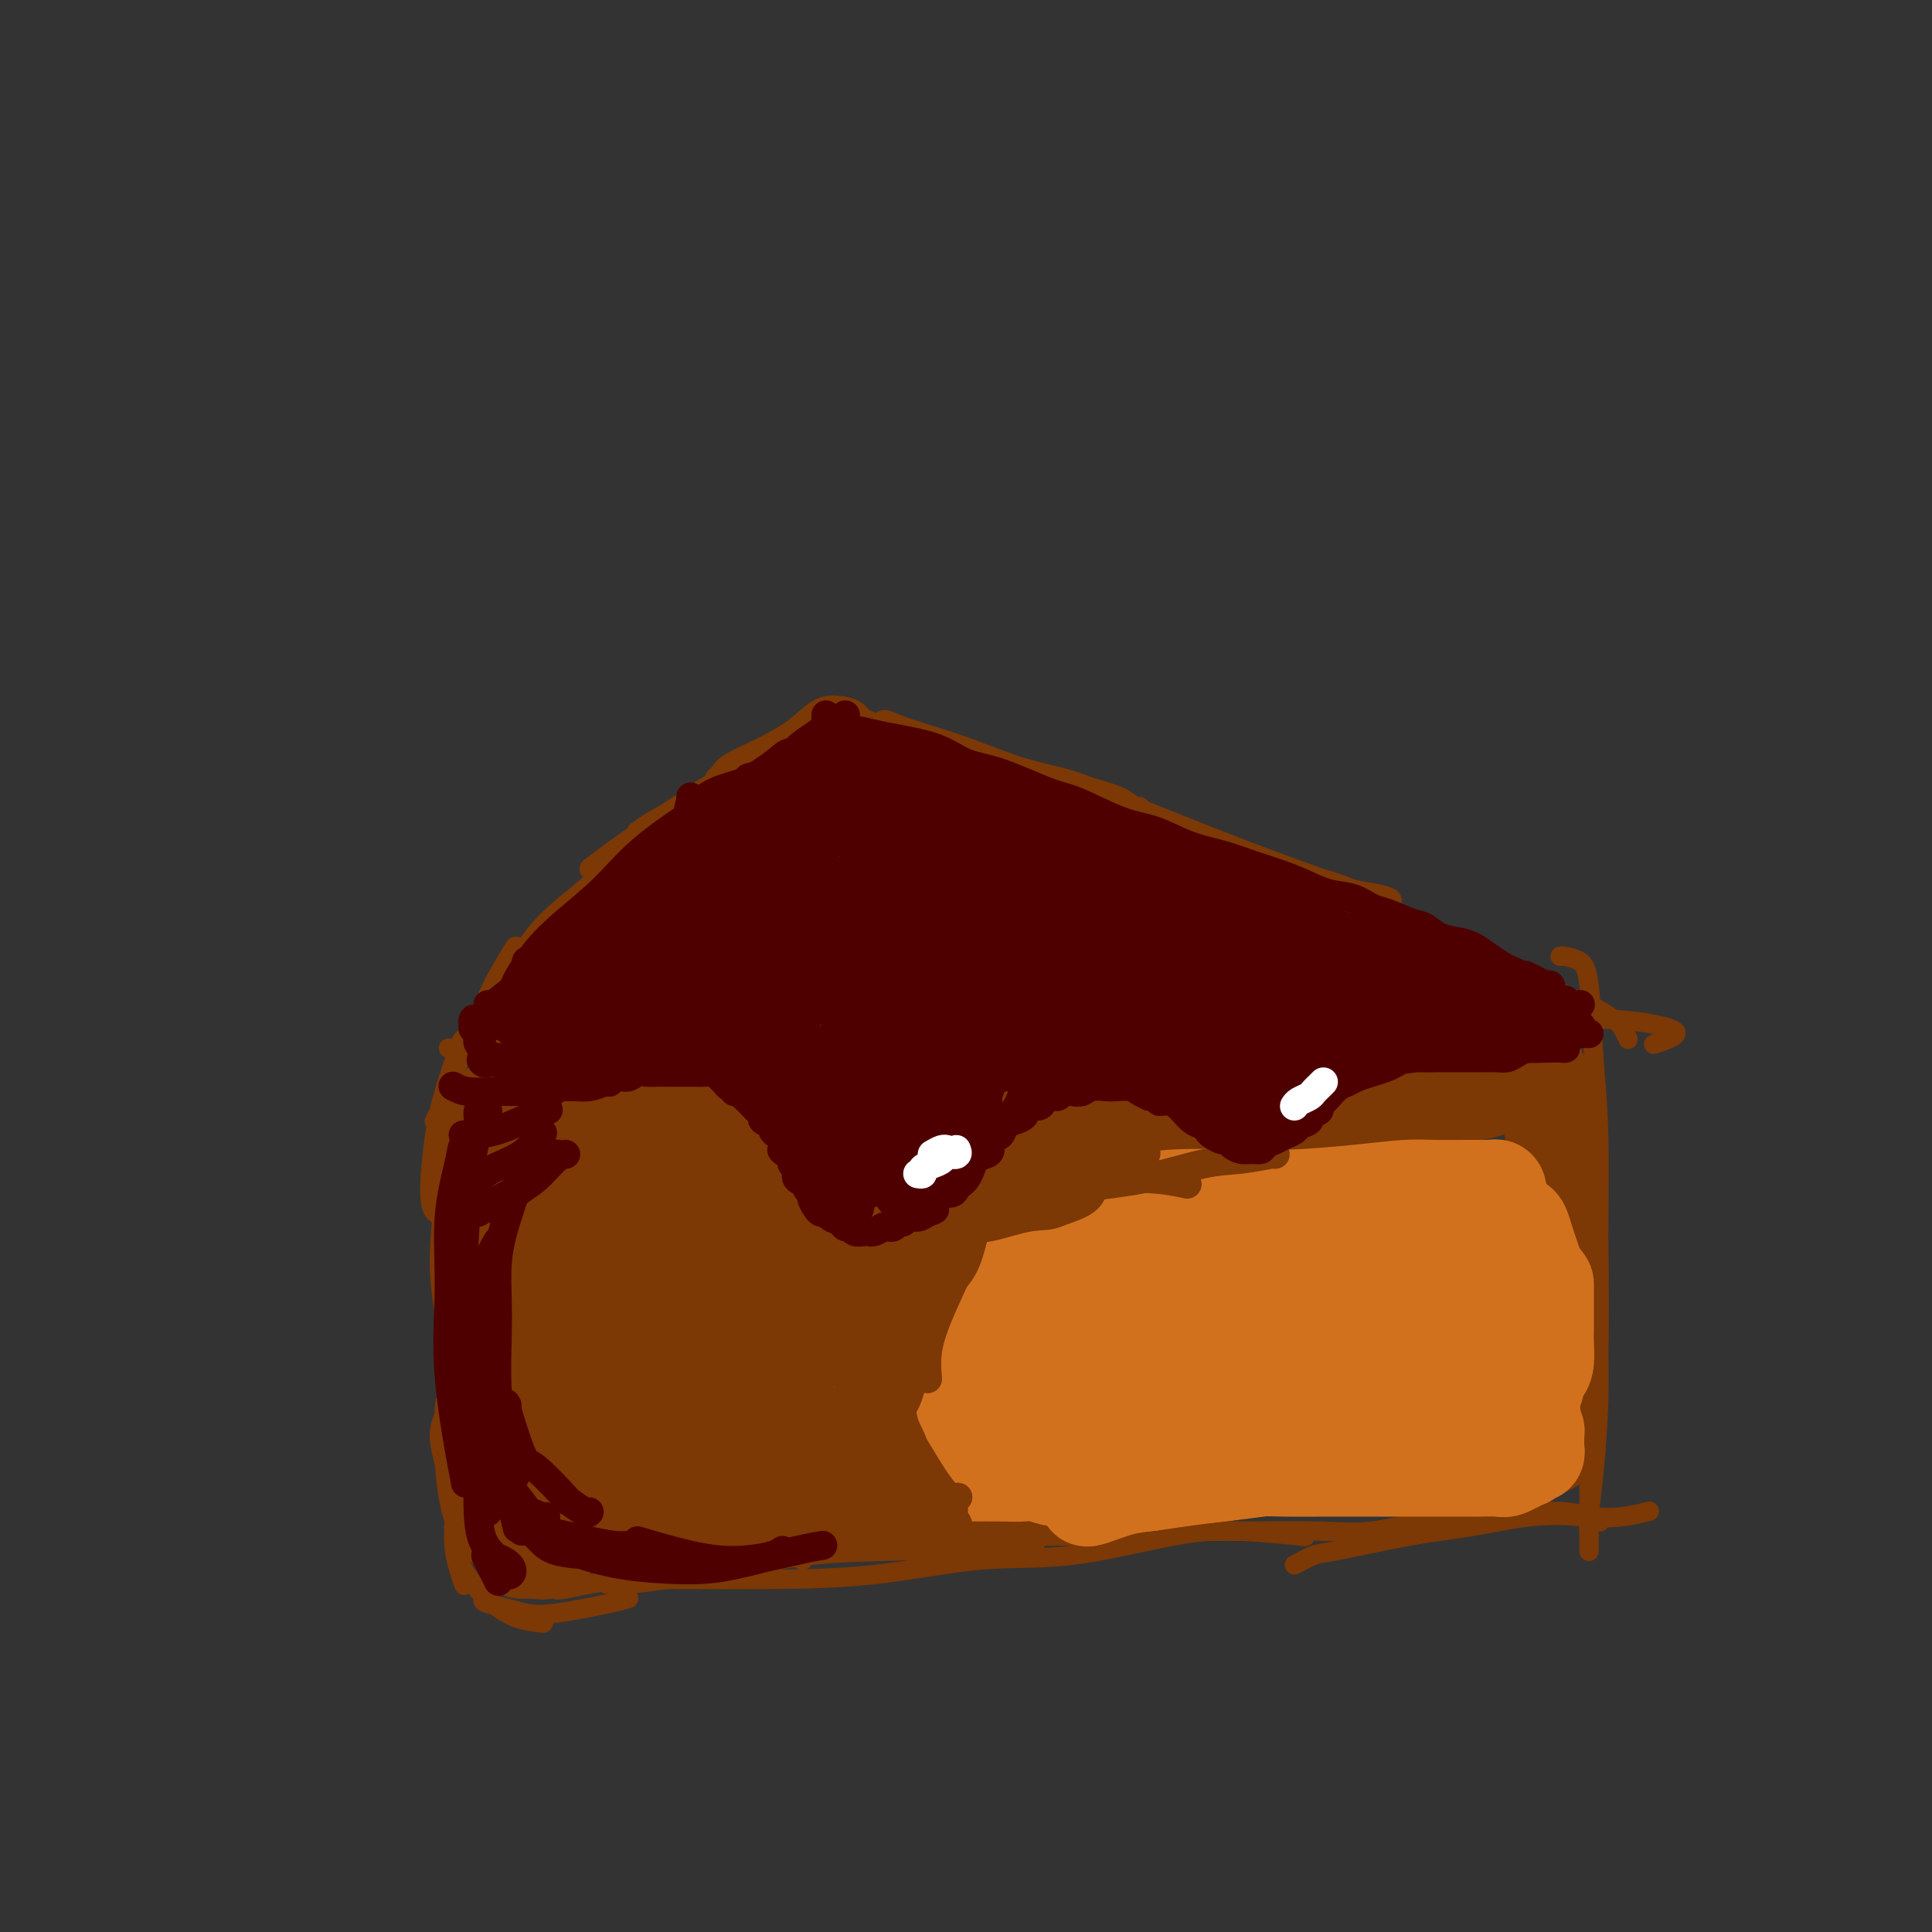 <svg viewBox='0 0 400 400' version='1.1' xmlns='http://www.w3.org/2000/svg' xmlns:xlink='http://www.w3.org/1999/xlink'><rect x="0" y="0" width="400" height="400" fill="#333333" stroke="none"/><g fill='none' stroke='#7C3805' stroke-width='4' stroke-linecap='round' stroke-linejoin='round'><path d='M100,221c-0.477,-0.063 -0.954,-0.126 -1,0c-0.046,0.126 0.339,0.442 0,1c-0.339,0.558 -1.401,1.358 -2,2c-0.599,0.642 -0.735,1.126 -1,2c-0.265,0.874 -0.657,2.136 -1,3c-0.343,0.864 -0.635,1.328 -1,3c-0.365,1.672 -0.803,4.552 -1,8c-0.197,3.448 -0.154,7.463 0,11c0.154,3.537 0.420,6.594 1,11c0.580,4.406 1.475,10.160 2,14c0.525,3.840 0.680,5.765 1,7c0.320,1.235 0.806,1.782 1,2c0.194,0.218 0.097,0.109 0,0'/><path d='M96,225c-0.331,0.299 -0.661,0.598 -1,1c-0.339,0.402 -0.685,0.907 -1,2c-0.315,1.093 -0.598,2.772 -1,4c-0.402,1.228 -0.921,2.003 -1,4c-0.079,1.997 0.284,5.215 0,10c-0.284,4.785 -1.216,11.137 -1,17c0.216,5.863 1.578,11.238 2,16c0.422,4.762 -0.097,8.910 0,12c0.097,3.090 0.811,5.122 1,7c0.189,1.878 -0.145,3.603 0,5c0.145,1.397 0.771,2.467 1,3c0.229,0.533 0.062,0.528 0,0c-0.062,-0.528 -0.018,-1.579 0,-2c0.018,-0.421 0.009,-0.210 0,0'/><path d='M94,269c-0.031,0.207 -0.062,0.414 0,0c0.062,-0.414 0.216,-1.451 0,-2c-0.216,-0.549 -0.801,-0.612 -1,0c-0.199,0.612 -0.013,1.899 0,4c0.013,2.101 -0.148,5.015 0,8c0.148,2.985 0.604,6.043 1,10c0.396,3.957 0.733,8.815 1,12c0.267,3.185 0.464,4.696 1,7c0.536,2.304 1.412,5.401 2,7c0.588,1.599 0.889,1.700 1,2c0.111,0.300 0.032,0.800 0,1c-0.032,0.200 -0.016,0.100 0,0'/><path d='M93,290c0.069,-0.249 0.138,-0.498 0,0c-0.138,0.498 -0.483,1.742 -1,3c-0.517,1.258 -1.208,2.531 -1,5c0.208,2.469 1.313,6.133 2,9c0.687,2.867 0.955,4.937 1,7c0.045,2.063 -0.132,4.120 0,6c0.132,1.880 0.574,3.583 1,5c0.426,1.417 0.836,2.548 1,3c0.164,0.452 0.082,0.226 0,0'/><path d='M95,316c-0.426,-0.076 -0.852,-0.152 -1,0c-0.148,0.152 -0.018,0.533 0,1c0.018,0.467 -0.076,1.021 0,2c0.076,0.979 0.322,2.381 1,4c0.678,1.619 1.787,3.453 3,5c1.213,1.547 2.531,2.806 4,4c1.469,1.194 3.088,2.321 5,3c1.912,0.679 4.118,0.908 5,1c0.882,0.092 0.441,0.046 0,0'/><path d='M101,329c-0.440,0.755 -0.880,1.511 -1,2c-0.120,0.489 0.078,0.713 1,1c0.922,0.287 2.566,0.637 4,1c1.434,0.363 2.658,0.738 4,1c1.342,0.262 2.803,0.410 6,0c3.197,-0.410 8.130,-1.380 11,-2c2.870,-0.620 3.677,-0.892 4,-1c0.323,-0.108 0.161,-0.054 0,0'/><path d='M117,328c-0.273,-0.108 -0.545,-0.216 -1,0c-0.455,0.216 -1.092,0.755 -1,1c0.092,0.245 0.912,0.195 2,0c1.088,-0.195 2.445,-0.537 5,-1c2.555,-0.463 6.310,-1.049 10,-2c3.690,-0.951 7.315,-2.269 11,-3c3.685,-0.731 7.431,-0.876 11,-1c3.569,-0.124 6.961,-0.226 9,0c2.039,0.226 2.725,0.779 3,1c0.275,0.221 0.137,0.111 0,0'/><path d='M126,328c-0.289,-0.020 -0.578,-0.040 0,0c0.578,0.040 2.023,0.141 4,0c1.977,-0.141 4.485,-0.524 8,-1c3.515,-0.476 8.036,-1.045 13,-2c4.964,-0.955 10.372,-2.294 17,-3c6.628,-0.706 14.478,-0.777 21,-1c6.522,-0.223 11.718,-0.599 16,-1c4.282,-0.401 7.652,-0.829 9,-1c1.348,-0.171 0.674,-0.086 0,0'/><path d='M132,327c0.015,-0.000 0.029,-0.000 0,0c-0.029,0.000 -0.102,0.000 0,0c0.102,-0.000 0.378,-0.001 1,0c0.622,0.001 1.590,0.003 3,0c1.410,-0.003 3.264,-0.011 7,0c3.736,0.011 9.356,0.042 16,0c6.644,-0.042 14.314,-0.156 22,-1c7.686,-0.844 15.389,-2.419 22,-3c6.611,-0.581 12.131,-0.170 19,-1c6.869,-0.830 15.089,-2.903 21,-4c5.911,-1.097 9.515,-1.218 14,-1c4.485,0.218 9.853,0.777 12,1c2.147,0.223 1.074,0.112 0,0'/><path d='M237,318c0.706,-0.422 1.412,-0.843 3,-1c1.588,-0.157 4.057,-0.049 7,0c2.943,0.049 6.358,0.038 11,0c4.642,-0.038 10.509,-0.105 15,0c4.491,0.105 7.607,0.382 11,0c3.393,-0.382 7.064,-1.422 11,-2c3.936,-0.578 8.137,-0.694 11,-1c2.863,-0.306 4.390,-0.802 5,-1c0.610,-0.198 0.305,-0.099 0,0'/><path d='M268,324c1.495,-0.811 2.990,-1.622 4,-2c1.010,-0.378 1.537,-0.323 5,-1c3.463,-0.677 9.864,-2.087 15,-3c5.136,-0.913 9.008,-1.331 13,-2c3.992,-0.669 8.103,-1.591 12,-2c3.897,-0.409 7.581,-0.306 10,0c2.419,0.306 3.574,0.813 4,1c0.426,0.187 0.122,0.053 0,0c-0.122,-0.053 -0.061,-0.027 0,0'/><path d='M309,313c0.340,-0.008 0.679,-0.015 2,0c1.321,0.015 3.623,0.053 6,0c2.377,-0.053 4.830,-0.196 7,0c2.170,0.196 4.056,0.733 6,1c1.944,0.267 3.947,0.264 6,0c2.053,-0.264 4.158,-0.790 5,-1c0.842,-0.210 0.421,-0.105 0,0'/><path d='M317,205c-0.126,0.002 -0.252,0.004 0,0c0.252,-0.004 0.883,-0.013 1,0c0.117,0.013 -0.278,0.049 0,0c0.278,-0.049 1.230,-0.182 2,1c0.770,1.182 1.359,3.681 2,5c0.641,1.319 1.335,1.459 2,5c0.665,3.541 1.303,10.484 2,15c0.697,4.516 1.455,6.605 2,11c0.545,4.395 0.878,11.098 1,16c0.122,4.902 0.033,8.005 0,11c-0.033,2.995 -0.009,5.883 0,8c0.009,2.117 0.003,3.462 0,4c-0.003,0.538 -0.001,0.269 0,0'/><path d='M323,198c0.138,-0.059 0.275,-0.119 1,0c0.725,0.119 2.036,0.416 3,1c0.964,0.584 1.579,1.456 2,5c0.421,3.544 0.646,9.758 1,15c0.354,5.242 0.837,9.510 1,16c0.163,6.490 0.006,15.203 0,22c-0.006,6.797 0.138,11.677 0,16c-0.138,4.323 -0.559,8.087 -1,12c-0.441,3.913 -0.903,7.973 -1,11c-0.097,3.027 0.170,5.021 0,6c-0.170,0.979 -0.778,0.942 -1,1c-0.222,0.058 -0.060,0.211 0,-2c0.060,-2.211 0.016,-6.788 0,-9c-0.016,-2.212 -0.005,-2.061 0,-2c0.005,0.061 0.002,0.030 0,0'/><path d='M329,273c0.308,-2.310 0.616,-4.620 1,-6c0.384,-1.380 0.845,-1.830 1,0c0.155,1.830 0.003,5.939 0,10c-0.003,4.061 0.143,8.072 0,13c-0.143,4.928 -0.574,10.772 -1,15c-0.426,4.228 -0.846,6.838 -1,9c-0.154,2.162 -0.041,3.875 0,5c0.041,1.125 0.011,1.660 0,2c-0.011,0.340 -0.002,0.483 0,-1c0.002,-1.483 -0.003,-4.592 0,-7c0.003,-2.408 0.013,-4.115 0,-7c-0.013,-2.885 -0.049,-6.948 0,-10c0.049,-3.052 0.182,-5.093 0,-8c-0.182,-2.907 -0.678,-6.679 -1,-10c-0.322,-3.321 -0.468,-6.191 -1,-11c-0.532,-4.809 -1.449,-11.559 -2,-17c-0.551,-5.441 -0.736,-9.574 -1,-14c-0.264,-4.426 -0.607,-9.145 -1,-13c-0.393,-3.855 -0.837,-6.846 -1,-9c-0.163,-2.154 -0.047,-3.473 0,-4c0.047,-0.527 0.023,-0.264 0,0'/><path d='M109,207c-0.253,-1.434 -0.506,-2.867 0,-4c0.506,-1.133 1.771,-1.965 2,-3c0.229,-1.035 -0.577,-2.272 -1,-3c-0.423,-0.728 -0.461,-0.946 -1,-1c-0.539,-0.054 -1.579,0.057 -2,0c-0.421,-0.057 -0.225,-0.282 -1,1c-0.775,1.282 -2.523,4.070 -4,7c-1.477,2.930 -2.684,6.002 -4,9c-1.316,2.998 -2.743,5.923 -4,9c-1.257,3.077 -2.345,6.305 -3,8c-0.655,1.695 -0.877,1.855 -1,2c-0.123,0.145 -0.148,0.273 0,0c0.148,-0.273 0.469,-0.949 1,-2c0.531,-1.051 1.271,-2.478 2,-5c0.729,-2.522 1.447,-6.139 2,-8c0.553,-1.861 0.942,-1.968 1,-2c0.058,-0.032 -0.215,0.009 -1,2c-0.785,1.991 -2.080,5.931 -3,9c-0.920,3.069 -1.463,5.266 -2,9c-0.537,3.734 -1.068,9.005 -1,12c0.068,2.995 0.734,3.713 1,4c0.266,0.287 0.133,0.144 0,0'/><path d='M98,212c0.188,-0.112 0.375,-0.223 1,0c0.625,0.223 1.687,0.782 3,1c1.313,0.218 2.875,0.097 5,0c2.125,-0.097 4.812,-0.168 8,0c3.188,0.168 6.875,0.577 10,1c3.125,0.423 5.687,0.859 8,1c2.313,0.141 4.378,-0.015 6,0c1.622,0.015 2.802,0.200 3,0c0.198,-0.200 -0.586,-0.786 -2,-1c-1.414,-0.214 -3.458,-0.058 -5,0c-1.542,0.058 -2.584,0.016 -3,0c-0.416,-0.016 -0.208,-0.008 0,0'/><path d='M100,217c-0.956,-0.000 -1.912,-0.000 -3,0c-1.088,0.000 -2.307,0.000 -3,0c-0.693,-0.000 -0.861,-0.000 -1,0c-0.139,0.000 -0.251,0.001 0,0c0.251,-0.001 0.863,-0.005 1,0c0.137,0.005 -0.202,0.020 3,0c3.202,-0.020 9.946,-0.076 14,0c4.054,0.076 5.419,0.284 10,1c4.581,0.716 12.378,1.939 19,3c6.622,1.061 12.068,1.959 17,3c4.932,1.041 9.350,2.227 14,3c4.650,0.773 9.533,1.135 14,1c4.467,-0.135 8.517,-0.768 11,-1c2.483,-0.232 3.399,-0.062 4,0c0.601,0.062 0.886,0.018 1,0c0.114,-0.018 0.057,-0.009 0,0'/><path d='M134,222c-1.540,-0.146 -3.080,-0.293 -4,0c-0.920,0.293 -1.219,1.025 -1,1c0.219,-0.025 0.957,-0.809 2,-1c1.043,-0.191 2.392,0.209 6,0c3.608,-0.209 9.475,-1.026 15,-1c5.525,0.026 10.707,0.897 20,1c9.293,0.103 22.698,-0.561 32,-1c9.302,-0.439 14.503,-0.654 20,-1c5.497,-0.346 11.291,-0.825 16,-1c4.709,-0.175 8.334,-0.047 12,0c3.666,0.047 7.371,0.013 9,0c1.629,-0.013 1.180,-0.004 1,0c-0.180,0.004 -0.090,0.002 0,0'/><path d='M238,214c0.252,0.115 0.504,0.231 1,0c0.496,-0.231 1.236,-0.808 2,-1c0.764,-0.192 1.553,0.003 3,0c1.447,-0.003 3.551,-0.203 6,0c2.449,0.203 5.242,0.810 10,1c4.758,0.190 11.481,-0.038 19,0c7.519,0.038 15.834,0.341 22,0c6.166,-0.341 10.184,-1.328 15,-2c4.816,-0.672 10.431,-1.031 15,-1c4.569,0.031 8.091,0.452 11,1c2.909,0.548 5.206,1.225 5,2c-0.206,0.775 -2.916,1.650 -4,2c-1.084,0.350 -0.542,0.175 0,0'/><path d='M100,217c0.009,-0.309 0.018,-0.618 0,-1c-0.018,-0.382 -0.063,-0.836 0,-2c0.063,-1.164 0.233,-3.038 1,-5c0.767,-1.962 2.132,-4.013 4,-7c1.868,-2.987 4.240,-6.910 7,-10c2.760,-3.090 5.907,-5.347 9,-8c3.093,-2.653 6.134,-5.703 8,-7c1.866,-1.297 2.559,-0.842 3,-1c0.441,-0.158 0.629,-0.931 0,0c-0.629,0.931 -2.075,3.564 -4,6c-1.925,2.436 -4.331,4.675 -7,7c-2.669,2.325 -5.603,4.736 -8,7c-2.397,2.264 -4.258,4.382 -6,6c-1.742,1.618 -3.363,2.738 -4,3c-0.637,0.262 -0.288,-0.334 0,-1c0.288,-0.666 0.516,-1.402 2,-3c1.484,-1.598 4.225,-4.056 6,-6c1.775,-1.944 2.586,-3.372 5,-6c2.414,-2.628 6.433,-6.454 10,-9c3.567,-2.546 6.684,-3.812 9,-5c2.316,-1.188 3.831,-2.299 5,-3c1.169,-0.701 1.993,-0.993 2,-1c0.007,-0.007 -0.801,0.272 -2,1c-1.199,0.728 -2.789,1.906 -5,3c-2.211,1.094 -5.045,2.106 -7,3c-1.955,0.894 -3.033,1.672 -4,2c-0.967,0.328 -1.823,0.207 -2,0c-0.177,-0.207 0.324,-0.499 1,-1c0.676,-0.501 1.528,-1.212 4,-3c2.472,-1.788 6.563,-4.654 10,-7c3.437,-2.346 6.218,-4.173 9,-6'/><path d='M146,163c4.503,-2.863 6.261,-3.519 8,-4c1.739,-0.481 3.460,-0.785 4,-1c0.540,-0.215 -0.102,-0.339 -1,0c-0.898,0.339 -2.052,1.142 -4,2c-1.948,0.858 -4.691,1.771 -7,3c-2.309,1.229 -4.185,2.772 -6,4c-1.815,1.228 -3.568,2.139 -5,3c-1.432,0.861 -2.542,1.672 -3,2c-0.458,0.328 -0.266,0.173 0,0c0.266,-0.173 0.604,-0.366 2,-1c1.396,-0.634 3.849,-1.711 6,-3c2.151,-1.289 3.999,-2.790 6,-4c2.001,-1.210 4.155,-2.128 6,-3c1.845,-0.872 3.381,-1.696 5,-2c1.619,-0.304 3.320,-0.087 4,0c0.680,0.087 0.340,0.043 0,0'/><path d='M149,163c0.107,0.088 0.214,0.176 0,0c-0.214,-0.176 -0.748,-0.616 -1,-1c-0.252,-0.384 -0.221,-0.713 0,-1c0.221,-0.287 0.631,-0.532 1,-1c0.369,-0.468 0.695,-1.159 2,-2c1.305,-0.841 3.588,-1.831 6,-3c2.412,-1.169 4.951,-2.516 7,-4c2.049,-1.484 3.607,-3.105 5,-4c1.393,-0.895 2.621,-1.065 4,-1c1.379,0.065 2.910,0.364 4,1c1.090,0.636 1.740,1.610 2,2c0.260,0.390 0.130,0.195 0,0'/><path d='M167,154c-0.306,0.012 -0.612,0.025 -1,0c-0.388,-0.025 -0.858,-0.086 -1,0c-0.142,0.086 0.042,0.319 0,0c-0.042,-0.319 -0.312,-1.189 0,-2c0.312,-0.811 1.204,-1.564 2,-2c0.796,-0.436 1.494,-0.556 3,-1c1.506,-0.444 3.819,-1.211 6,-1c2.181,0.211 4.231,1.402 6,2c1.769,0.598 3.258,0.604 5,1c1.742,0.396 3.738,1.184 5,2c1.262,0.816 1.789,1.662 2,2c0.211,0.338 0.105,0.169 0,0'/><path d='M185,151c-0.736,-0.413 -1.472,-0.826 -2,-1c-0.528,-0.174 -0.847,-0.108 -1,0c-0.153,0.108 -0.139,0.257 0,0c0.139,-0.257 0.404,-0.921 1,-1c0.596,-0.079 1.523,0.426 3,1c1.477,0.574 3.506,1.218 6,2c2.494,0.782 5.455,1.704 9,3c3.545,1.296 7.674,2.968 11,4c3.326,1.032 5.850,1.425 8,2c2.150,0.575 3.928,1.331 6,2c2.072,0.669 4.439,1.251 6,2c1.561,0.749 2.315,1.665 3,2c0.685,0.335 1.300,0.090 1,0c-0.300,-0.090 -1.514,-0.026 -2,0c-0.486,0.026 -0.243,0.013 0,0'/><path d='M228,165c-0.438,0.029 -0.875,0.058 -2,0c-1.125,-0.058 -2.937,-0.201 -5,-1c-2.063,-0.799 -4.378,-2.252 -7,-3c-2.622,-0.748 -5.550,-0.792 -7,-1c-1.450,-0.208 -1.421,-0.580 -2,-1c-0.579,-0.420 -1.766,-0.887 -2,-1c-0.234,-0.113 0.483,0.128 1,0c0.517,-0.128 0.832,-0.625 4,0c3.168,0.625 9.188,2.372 14,4c4.812,1.628 8.418,3.135 13,5c4.582,1.865 10.142,4.087 15,6c4.858,1.913 9.014,3.519 13,5c3.986,1.481 7.802,2.839 11,4c3.198,1.161 5.778,2.126 8,3c2.222,0.874 4.087,1.658 5,2c0.913,0.342 0.876,0.243 1,0c0.124,-0.243 0.410,-0.631 0,-1c-0.410,-0.369 -1.516,-0.718 -3,-1c-1.484,-0.282 -3.346,-0.495 -5,-1c-1.654,-0.505 -3.101,-1.302 -6,-2c-2.899,-0.698 -7.248,-1.297 -11,-2c-3.752,-0.703 -6.905,-1.509 -9,-2c-2.095,-0.491 -3.133,-0.665 -4,-1c-0.867,-0.335 -1.563,-0.830 -2,-1c-0.437,-0.170 -0.615,-0.015 0,0c0.615,0.015 2.023,-0.108 5,1c2.977,1.108 7.524,3.449 12,5c4.476,1.551 8.880,2.313 14,4c5.120,1.687 10.955,4.300 15,6c4.045,1.700 6.298,2.486 9,4c2.702,1.514 5.851,3.757 9,6'/><path d='M312,202c3.629,1.780 3.702,1.228 4,1c0.298,-0.228 0.822,-0.134 1,0c0.178,0.134 0.010,0.306 -1,0c-1.010,-0.306 -2.860,-1.092 -5,-2c-2.140,-0.908 -4.568,-1.938 -7,-3c-2.432,-1.062 -4.867,-2.157 -7,-3c-2.133,-0.843 -3.964,-1.436 -5,-2c-1.036,-0.564 -1.276,-1.099 -1,-1c0.276,0.099 1.067,0.832 4,2c2.933,1.168 8.007,2.771 11,4c2.993,1.229 3.905,2.085 6,3c2.095,0.915 5.374,1.890 8,3c2.626,1.110 4.598,2.354 6,3c1.402,0.646 2.234,0.695 3,1c0.766,0.305 1.465,0.866 1,1c-0.465,0.134 -2.093,-0.158 -4,-1c-1.907,-0.842 -4.092,-2.232 -6,-3c-1.908,-0.768 -3.538,-0.912 -4,-1c-0.462,-0.088 0.243,-0.119 1,0c0.757,0.119 1.565,0.387 3,1c1.435,0.613 3.499,1.569 5,2c1.501,0.431 2.441,0.336 4,1c1.559,0.664 3.738,2.087 5,3c1.262,0.913 1.606,1.317 2,2c0.394,0.683 0.837,1.645 1,2c0.163,0.355 0.047,0.101 0,0c-0.047,-0.101 -0.023,-0.051 0,0'/></g>
<g fill='none' stroke='#7C3805' stroke-width='20' stroke-linecap='round' stroke-linejoin='round'><path d='M107,225c0.057,0.328 0.113,0.656 0,1c-0.113,0.344 -0.397,0.703 -1,1c-0.603,0.297 -1.525,0.531 -2,1c-0.475,0.469 -0.502,1.174 -1,2c-0.498,0.826 -1.467,1.775 -2,3c-0.533,1.225 -0.631,2.728 -1,4c-0.369,1.272 -1.009,2.314 -1,5c0.009,2.686 0.668,7.015 1,12c0.332,4.985 0.336,10.625 1,15c0.664,4.375 1.986,7.486 3,11c1.014,3.514 1.718,7.433 2,9c0.282,1.567 0.141,0.784 0,0'/><path d='M101,268c-0.374,3.039 -0.749,6.079 -1,8c-0.251,1.921 -0.379,2.725 0,6c0.379,3.275 1.265,9.021 2,13c0.735,3.979 1.321,6.190 2,8c0.679,1.810 1.452,3.218 2,4c0.548,0.782 0.871,0.938 1,1c0.129,0.062 0.065,0.031 0,0'/><path d='M100,292c-0.071,3.462 -0.141,6.924 0,10c0.141,3.076 0.494,5.766 1,8c0.506,2.234 1.167,4.011 2,5c0.833,0.989 1.840,1.189 3,1c1.160,-0.189 2.474,-0.768 3,-1c0.526,-0.232 0.263,-0.116 0,0'/><path d='M108,313c-0.067,-0.085 -0.133,-0.170 0,1c0.133,1.170 0.467,3.595 1,5c0.533,1.405 1.267,1.789 2,2c0.733,0.211 1.467,0.249 2,0c0.533,-0.249 0.867,-0.785 1,-1c0.133,-0.215 0.067,-0.107 0,0'/><path d='M105,296c-0.046,-0.410 -0.092,-0.819 0,0c0.092,0.819 0.323,2.867 1,4c0.677,1.133 1.800,1.351 3,2c1.200,0.649 2.476,1.731 5,2c2.524,0.269 6.295,-0.274 9,-1c2.705,-0.726 4.344,-1.636 5,-2c0.656,-0.364 0.328,-0.182 0,0'/><path d='M105,285c-0.145,-0.329 -0.290,-0.659 0,0c0.290,0.659 1.016,2.306 2,3c0.984,0.694 2.225,0.435 4,0c1.775,-0.435 4.084,-1.044 7,-2c2.916,-0.956 6.439,-2.257 8,-3c1.561,-0.743 1.160,-0.926 1,-1c-0.160,-0.074 -0.080,-0.037 0,0'/><path d='M106,261c-0.121,0.805 -0.241,1.609 0,2c0.241,0.391 0.844,0.367 2,1c1.156,0.633 2.867,1.922 5,3c2.133,1.078 4.690,1.944 8,2c3.310,0.056 7.374,-0.698 9,-1c1.626,-0.302 0.813,-0.151 0,0'/><path d='M102,241c-0.492,-0.029 -0.984,-0.057 -1,0c-0.016,0.057 0.445,0.201 2,1c1.555,0.799 4.204,2.253 6,3c1.796,0.747 2.739,0.788 6,1c3.261,0.212 8.839,0.596 13,1c4.161,0.404 6.903,0.830 8,1c1.097,0.170 0.548,0.085 0,0'/><path d='M107,233c-0.153,-0.087 -0.307,-0.174 0,0c0.307,0.174 1.074,0.610 2,1c0.926,0.390 2.012,0.734 4,1c1.988,0.266 4.879,0.453 8,1c3.121,0.547 6.472,1.453 9,2c2.528,0.547 4.234,0.734 7,1c2.766,0.266 6.591,0.610 8,1c1.409,0.390 0.403,0.826 0,1c-0.403,0.174 -0.201,0.087 0,0'/><path d='M112,225c-0.189,0.335 -0.378,0.670 0,1c0.378,0.330 1.322,0.655 3,1c1.678,0.345 4.090,0.710 7,1c2.910,0.290 6.320,0.504 10,1c3.680,0.496 7.631,1.275 12,2c4.369,0.725 9.157,1.396 13,2c3.843,0.604 6.741,1.141 10,2c3.259,0.859 6.877,2.039 9,3c2.123,0.961 2.749,1.703 3,2c0.251,0.297 0.125,0.148 0,0'/><path d='M136,228c-0.702,0.335 -1.404,0.669 -1,1c0.404,0.331 1.913,0.658 4,1c2.087,0.342 4.752,0.698 7,1c2.248,0.302 4.080,0.549 9,1c4.920,0.451 12.927,1.105 20,2c7.073,0.895 13.212,2.030 19,3c5.788,0.970 11.225,1.777 16,3c4.775,1.223 8.888,2.864 14,4c5.112,1.136 11.222,1.767 14,2c2.778,0.233 2.222,0.066 2,0c-0.222,-0.066 -0.111,-0.033 0,0'/><path d='M170,232c-0.069,0.205 -0.138,0.409 0,0c0.138,-0.409 0.482,-1.432 2,-2c1.518,-0.568 4.208,-0.681 7,-1c2.792,-0.319 5.685,-0.843 10,-1c4.315,-0.157 10.053,0.052 16,0c5.947,-0.052 12.105,-0.364 19,0c6.895,0.364 14.527,1.404 20,2c5.473,0.596 8.787,0.747 13,1c4.213,0.253 9.327,0.606 12,1c2.673,0.394 2.907,0.827 3,1c0.093,0.173 0.047,0.087 0,0'/><path d='M198,230c0.948,0.000 1.897,0.000 4,0c2.103,-0.000 5.362,-0.001 9,0c3.638,0.001 7.655,0.004 13,0c5.345,-0.004 12.018,-0.015 17,0c4.982,0.015 8.274,0.056 15,0c6.726,-0.056 16.888,-0.207 23,0c6.112,0.207 8.175,0.774 9,1c0.825,0.226 0.413,0.113 0,0'/><path d='M263,228c-0.410,0.090 -0.820,0.181 -1,0c-0.180,-0.181 -0.132,-0.633 0,-1c0.132,-0.367 0.346,-0.649 1,-1c0.654,-0.351 1.748,-0.770 3,-1c1.252,-0.230 2.663,-0.271 4,0c1.337,0.271 2.599,0.854 5,1c2.401,0.146 5.942,-0.146 9,0c3.058,0.146 5.633,0.729 8,1c2.367,0.271 4.525,0.230 7,0c2.475,-0.230 5.265,-0.650 7,-1c1.735,-0.350 2.413,-0.630 3,-1c0.587,-0.370 1.081,-0.830 1,-1c-0.081,-0.170 -0.737,-0.048 -1,0c-0.263,0.048 -0.131,0.024 0,0'/><path d='M271,223c-0.170,0.121 -0.340,0.243 0,0c0.340,-0.243 1.190,-0.850 2,-1c0.810,-0.150 1.578,0.156 3,0c1.422,-0.156 3.496,-0.774 6,-1c2.504,-0.226 5.437,-0.061 8,0c2.563,0.061 4.756,0.017 8,0c3.244,-0.017 7.538,-0.006 10,0c2.462,0.006 3.094,0.008 4,0c0.906,-0.008 2.088,-0.024 3,0c0.912,0.024 1.553,0.089 2,0c0.447,-0.089 0.698,-0.330 1,0c0.302,0.330 0.654,1.233 1,2c0.346,0.767 0.686,1.399 1,3c0.314,1.601 0.602,4.172 1,6c0.398,1.828 0.906,2.912 1,5c0.094,2.088 -0.227,5.179 0,9c0.227,3.821 1.003,8.370 1,12c-0.003,3.630 -0.786,6.340 -1,9c-0.214,2.660 0.139,5.271 0,7c-0.139,1.729 -0.770,2.577 -1,3c-0.230,0.423 -0.059,0.420 0,0c0.059,-0.420 0.006,-1.257 0,-3c-0.006,-1.743 0.037,-4.392 0,-7c-0.037,-2.608 -0.153,-5.176 0,-7c0.153,-1.824 0.574,-2.904 1,-3c0.426,-0.096 0.857,0.794 1,3c0.143,2.206 -0.000,5.729 0,9c0.000,3.271 0.144,6.289 0,9c-0.144,2.711 -0.577,5.114 -1,8c-0.423,2.886 -0.835,6.253 -1,8c-0.165,1.747 -0.082,1.873 0,2'/><path d='M321,296c-0.311,6.133 -0.089,2.467 0,1c0.089,-1.467 0.044,-0.733 0,0'/><path d='M110,321c-0.270,-0.009 -0.540,-0.019 -1,0c-0.460,0.019 -1.110,0.066 -1,0c0.110,-0.066 0.979,-0.246 2,-1c1.021,-0.754 2.195,-2.083 5,-3c2.805,-0.917 7.240,-1.423 12,-2c4.760,-0.577 9.846,-1.227 14,-2c4.154,-0.773 7.377,-1.670 11,-2c3.623,-0.330 7.647,-0.092 10,0c2.353,0.092 3.035,0.039 3,0c-0.035,-0.039 -0.788,-0.064 -1,0c-0.212,0.064 0.116,0.216 -2,0c-2.116,-0.216 -6.674,-0.799 -10,-1c-3.326,-0.201 -5.418,-0.020 -8,0c-2.582,0.020 -5.654,-0.123 -8,0c-2.346,0.123 -3.966,0.510 -5,1c-1.034,0.490 -1.481,1.084 -1,1c0.481,-0.084 1.891,-0.846 4,-1c2.109,-0.154 4.916,0.298 9,0c4.084,-0.298 9.445,-1.348 14,-2c4.555,-0.652 8.303,-0.906 11,-1c2.697,-0.094 4.342,-0.027 5,0c0.658,0.027 0.329,0.013 0,0'/><path d='M122,253c0.348,-0.253 0.696,-0.505 1,-1c0.304,-0.495 0.562,-1.231 1,-1c0.438,0.231 1.054,1.429 1,3c-0.054,1.571 -0.778,3.514 -1,6c-0.222,2.486 0.060,5.515 0,8c-0.060,2.485 -0.461,4.425 -1,6c-0.539,1.575 -1.217,2.784 -1,3c0.217,0.216 1.327,-0.560 2,-2c0.673,-1.440 0.909,-3.545 1,-6c0.091,-2.455 0.038,-5.260 0,-8c-0.038,-2.740 -0.059,-5.416 0,-7c0.059,-1.584 0.200,-2.075 0,-2c-0.200,0.075 -0.742,0.716 -1,3c-0.258,2.284 -0.233,6.212 0,10c0.233,3.788 0.675,7.437 1,11c0.325,3.563 0.532,7.039 1,10c0.468,2.961 1.196,5.407 2,7c0.804,1.593 1.683,2.333 3,1c1.317,-1.333 3.072,-4.740 5,-8c1.928,-3.260 4.028,-6.372 6,-11c1.972,-4.628 3.817,-10.772 5,-16c1.183,-5.228 1.706,-9.540 2,-13c0.294,-3.460 0.360,-6.067 0,-6c-0.360,0.067 -1.146,2.809 -2,6c-0.854,3.191 -1.777,6.832 -3,11c-1.223,4.168 -2.745,8.863 -4,15c-1.255,6.137 -2.244,13.717 -3,18c-0.756,4.283 -1.281,5.268 -1,6c0.281,0.732 1.366,1.209 3,-1c1.634,-2.209 3.817,-7.105 6,-12'/><path d='M145,283c2.203,-3.454 3.211,-5.590 5,-11c1.789,-5.410 4.358,-14.096 6,-20c1.642,-5.904 2.358,-9.026 3,-11c0.642,-1.974 1.211,-2.799 1,-2c-0.211,0.799 -1.202,3.224 -2,8c-0.798,4.776 -1.404,11.904 -2,18c-0.596,6.096 -1.181,11.161 -2,16c-0.819,4.839 -1.871,9.453 -2,12c-0.129,2.547 0.664,3.029 2,2c1.336,-1.029 3.213,-3.567 5,-7c1.787,-3.433 3.483,-7.762 5,-13c1.517,-5.238 2.856,-11.386 4,-18c1.144,-6.614 2.095,-13.695 3,-18c0.905,-4.305 1.766,-5.835 2,-6c0.234,-0.165 -0.159,1.035 -1,5c-0.841,3.965 -2.129,10.695 -3,17c-0.871,6.305 -1.324,12.186 -2,18c-0.676,5.814 -1.575,11.560 -2,15c-0.425,3.440 -0.376,4.575 0,5c0.376,0.425 1.080,0.140 2,-2c0.920,-2.140 2.058,-6.134 3,-10c0.942,-3.866 1.689,-7.602 2,-13c0.311,-5.398 0.186,-12.457 0,-17c-0.186,-4.543 -0.434,-6.571 -1,-7c-0.566,-0.429 -1.450,0.741 -2,3c-0.550,2.259 -0.765,5.608 -1,10c-0.235,4.392 -0.488,9.829 -1,15c-0.512,5.171 -1.281,10.077 -1,14c0.281,3.923 1.614,6.864 3,8c1.386,1.136 2.825,0.467 4,0c1.175,-0.467 2.088,-0.734 3,-1'/><path d='M176,293c1.272,-0.800 0.953,-2.300 0,-4c-0.953,-1.700 -2.541,-3.599 -4,-5c-1.459,-1.401 -2.790,-2.303 -4,-3c-1.210,-0.697 -2.298,-1.190 -4,0c-1.702,1.190 -4.019,4.063 -5,6c-0.981,1.937 -0.625,2.937 0,5c0.625,2.063 1.519,5.190 3,7c1.481,1.810 3.550,2.305 6,3c2.450,0.695 5.283,1.591 8,2c2.717,0.409 5.319,0.333 7,0c1.681,-0.333 2.443,-0.921 3,-1c0.557,-0.079 0.910,0.353 0,0c-0.910,-0.353 -3.084,-1.489 -5,-2c-1.916,-0.511 -3.573,-0.395 -6,-1c-2.427,-0.605 -5.623,-1.931 -8,-2c-2.377,-0.069 -3.935,1.120 -5,2c-1.065,0.880 -1.637,1.452 -2,2c-0.363,0.548 -0.517,1.071 0,2c0.517,0.929 1.705,2.263 3,3c1.295,0.737 2.698,0.876 5,1c2.302,0.124 5.502,0.232 8,0c2.498,-0.232 4.292,-0.805 6,-1c1.708,-0.195 3.330,-0.013 4,0c0.670,0.013 0.388,-0.144 0,0c-0.388,0.144 -0.881,0.589 -2,1c-1.119,0.411 -2.864,0.789 -5,1c-2.136,0.211 -4.664,0.255 -7,0c-2.336,-0.255 -4.482,-0.811 -6,-1c-1.518,-0.189 -2.409,-0.012 -3,0c-0.591,0.012 -0.883,-0.139 -1,0c-0.117,0.139 -0.058,0.570 0,1'/><path d='M162,309c-3.395,0.551 0.116,0.928 2,1c1.884,0.072 2.140,-0.163 4,0c1.860,0.163 5.322,0.722 8,1c2.678,0.278 4.571,0.274 7,0c2.429,-0.274 5.395,-0.820 8,-1c2.605,-0.180 4.851,0.004 6,0c1.149,-0.004 1.201,-0.197 1,0c-0.201,0.197 -0.657,0.785 -2,1c-1.343,0.215 -3.574,0.058 -6,0c-2.426,-0.058 -5.047,-0.016 -7,0c-1.953,0.016 -3.236,0.005 -4,0c-0.764,-0.005 -1.008,-0.005 -1,0c0.008,0.005 0.268,0.015 1,0c0.732,-0.015 1.935,-0.057 4,0c2.065,0.057 4.991,0.211 8,0c3.009,-0.211 6.099,-0.789 9,-1c2.901,-0.211 5.613,-0.057 9,0c3.387,0.057 7.450,0.015 10,0c2.550,-0.015 3.586,-0.004 4,0c0.414,0.004 0.207,0.002 0,0'/></g>
<g fill='none' stroke='#D2711D' stroke-width='20' stroke-linecap='round' stroke-linejoin='round'><path d='M191,259c-0.358,0.002 -0.715,0.004 -1,0c-0.285,-0.004 -0.496,-0.015 -1,1c-0.504,1.015 -1.299,3.057 -2,5c-0.701,1.943 -1.308,3.786 -2,6c-0.692,2.214 -1.467,4.798 -2,7c-0.533,2.202 -0.822,4.022 -1,5c-0.178,0.978 -0.244,1.116 0,1c0.244,-0.116 0.797,-0.484 1,-1c0.203,-0.516 0.054,-1.179 0,-2c-0.054,-0.821 -0.013,-1.798 0,-2c0.013,-0.202 -0.000,0.373 0,1c0.000,0.627 0.015,1.305 0,2c-0.015,0.695 -0.059,1.405 0,2c0.059,0.595 0.222,1.073 0,1c-0.222,-0.073 -0.830,-0.699 -1,-2c-0.170,-1.301 0.099,-3.278 0,-5c-0.099,-1.722 -0.564,-3.189 -1,-5c-0.436,-1.811 -0.843,-3.966 -1,-6c-0.157,-2.034 -0.064,-3.946 0,-5c0.064,-1.054 0.099,-1.248 1,-2c0.901,-0.752 2.667,-2.062 4,-3c1.333,-0.938 2.232,-1.505 4,-2c1.768,-0.495 4.404,-0.917 7,-1c2.596,-0.083 5.153,0.174 8,0c2.847,-0.174 5.983,-0.779 10,-1c4.017,-0.221 8.916,-0.056 13,0c4.084,0.056 7.352,0.005 11,0c3.648,-0.005 7.674,0.037 11,0c3.326,-0.037 5.950,-0.153 8,0c2.050,0.153 3.525,0.577 5,1'/><path d='M262,254c11.311,-0.184 3.088,-0.143 0,0c-3.088,0.143 -1.039,0.390 -1,1c0.039,0.610 -1.930,1.585 -4,2c-2.070,0.415 -4.239,0.270 -7,0c-2.761,-0.270 -6.112,-0.665 -9,-1c-2.888,-0.335 -5.311,-0.611 -8,-1c-2.689,-0.389 -5.643,-0.893 -8,-1c-2.357,-0.107 -4.117,0.181 -5,0c-0.883,-0.181 -0.890,-0.832 -1,-1c-0.110,-0.168 -0.322,0.148 1,0c1.322,-0.148 4.177,-0.759 7,-1c2.823,-0.241 5.613,-0.113 9,0c3.387,0.113 7.370,0.212 13,0c5.630,-0.212 12.906,-0.736 19,-1c6.094,-0.264 11.005,-0.267 15,0c3.995,0.267 7.072,0.805 9,1c1.928,0.195 2.705,0.048 3,0c0.295,-0.048 0.106,0.002 -1,0c-1.106,-0.002 -3.130,-0.058 -6,0c-2.870,0.058 -6.586,0.230 -10,0c-3.414,-0.230 -6.527,-0.860 -10,-1c-3.473,-0.140 -7.306,0.212 -11,0c-3.694,-0.212 -7.250,-0.988 -11,-1c-3.750,-0.012 -7.693,0.739 -11,1c-3.307,0.261 -5.976,0.033 -8,0c-2.024,-0.033 -3.402,0.131 -4,0c-0.598,-0.131 -0.414,-0.557 0,-1c0.414,-0.443 1.059,-0.902 3,-1c1.941,-0.098 5.176,0.166 8,0c2.824,-0.166 5.235,-0.762 9,-1c3.765,-0.238 8.882,-0.119 14,0'/><path d='M257,248c6.818,-0.420 6.861,0.031 10,0c3.139,-0.031 9.372,-0.544 14,-1c4.628,-0.456 7.650,-0.854 10,-1c2.350,-0.146 4.026,-0.039 6,0c1.974,0.039 4.245,0.009 6,0c1.755,-0.009 2.993,0.002 4,0c1.007,-0.002 1.783,-0.016 2,0c0.217,0.016 -0.125,0.061 0,0c0.125,-0.061 0.717,-0.227 1,0c0.283,0.227 0.257,0.848 0,1c-0.257,0.152 -0.744,-0.164 -1,0c-0.256,0.164 -0.280,0.809 0,1c0.280,0.191 0.864,-0.073 1,0c0.136,0.073 -0.176,0.482 0,1c0.176,0.518 0.839,1.146 1,2c0.161,0.854 -0.182,1.933 0,3c0.182,1.067 0.889,2.122 1,3c0.111,0.878 -0.373,1.579 0,3c0.373,1.421 1.602,3.564 2,5c0.398,1.436 -0.037,2.167 0,3c0.037,0.833 0.546,1.770 1,3c0.454,1.230 0.854,2.753 1,4c0.146,1.247 0.039,2.217 0,3c-0.039,0.783 -0.011,1.380 0,2c0.011,0.620 0.003,1.264 0,2c-0.003,0.736 -0.002,1.563 0,2c0.002,0.437 0.003,0.485 0,1c-0.003,0.515 -0.011,1.499 0,2c0.011,0.501 0.041,0.520 0,1c-0.041,0.480 -0.155,1.423 0,2c0.155,0.577 0.577,0.789 1,1'/><path d='M317,291c1.099,7.306 0.347,3.071 0,2c-0.347,-1.071 -0.289,1.022 0,2c0.289,0.978 0.810,0.840 1,1c0.190,0.160 0.051,0.616 0,1c-0.051,0.384 -0.013,0.695 0,1c0.013,0.305 -0.001,0.603 0,1c0.001,0.397 0.015,0.891 0,1c-0.015,0.109 -0.060,-0.168 0,0c0.060,0.168 0.226,0.781 0,1c-0.226,0.219 -0.845,0.045 -1,0c-0.155,-0.045 0.152,0.039 0,0c-0.152,-0.039 -0.763,-0.203 -1,0c-0.237,0.203 -0.100,0.771 0,1c0.100,0.229 0.164,0.118 0,0c-0.164,-0.118 -0.556,-0.242 -1,0c-0.444,0.242 -0.940,0.849 -1,1c-0.060,0.151 0.318,-0.156 0,0c-0.318,0.156 -1.331,0.774 -2,1c-0.669,0.226 -0.994,0.061 -2,0c-1.006,-0.061 -2.692,-0.016 -4,0c-1.308,0.016 -2.239,0.004 -4,0c-1.761,-0.004 -4.352,-0.001 -6,0c-1.648,0.001 -2.352,-0.001 -5,0c-2.648,0.001 -7.241,0.003 -10,0c-2.759,-0.003 -3.683,-0.012 -6,0c-2.317,0.012 -6.026,0.045 -9,0c-2.974,-0.045 -5.214,-0.170 -7,0c-1.786,0.170 -3.118,0.633 -6,1c-2.882,0.367 -7.314,0.637 -10,1c-2.686,0.363 -3.624,0.818 -5,1c-1.376,0.182 -3.188,0.091 -5,0'/><path d='M233,307c-13.494,0.432 -7.731,0.011 -6,0c1.731,-0.011 -0.572,0.390 -3,0c-2.428,-0.390 -4.980,-1.569 -7,-2c-2.020,-0.431 -3.506,-0.115 -5,0c-1.494,0.115 -2.995,0.028 -5,0c-2.005,-0.028 -4.512,0.004 -6,0c-1.488,-0.004 -1.956,-0.042 -3,0c-1.044,0.042 -2.666,0.165 -4,0c-1.334,-0.165 -2.382,-0.618 -3,-1c-0.618,-0.382 -0.808,-0.693 -1,-1c-0.192,-0.307 -0.388,-0.609 -1,-2c-0.612,-1.391 -1.640,-3.871 -2,-6c-0.360,-2.129 -0.053,-3.906 0,-7c0.053,-3.094 -0.147,-7.504 0,-11c0.147,-3.496 0.643,-6.077 1,-8c0.357,-1.923 0.575,-3.189 1,-4c0.425,-0.811 1.057,-1.167 1,0c-0.057,1.167 -0.802,3.858 -1,6c-0.198,2.142 0.151,3.737 0,6c-0.151,2.263 -0.803,5.196 -1,8c-0.197,2.804 0.061,5.480 0,7c-0.061,1.520 -0.440,1.885 0,2c0.440,0.115 1.698,-0.018 3,-1c1.302,-0.982 2.646,-2.811 4,-5c1.354,-2.189 2.717,-4.737 4,-8c1.283,-3.263 2.487,-7.241 3,-9c0.513,-1.759 0.336,-1.300 0,-1c-0.336,0.300 -0.832,0.441 -1,3c-0.168,2.559 -0.007,7.535 0,11c0.007,3.465 -0.141,5.419 0,8c0.141,2.581 0.570,5.791 1,9'/><path d='M202,301c0.509,4.785 1.780,1.748 3,0c1.220,-1.748 2.388,-2.208 4,-4c1.612,-1.792 3.669,-4.918 5,-8c1.331,-3.082 1.936,-6.122 2,-10c0.064,-3.878 -0.411,-8.595 -1,-11c-0.589,-2.405 -1.290,-2.499 -2,-2c-0.710,0.499 -1.428,1.590 -2,5c-0.572,3.410 -0.998,9.140 -1,14c-0.002,4.860 0.421,8.850 1,12c0.579,3.150 1.313,5.459 3,7c1.687,1.541 4.328,2.315 6,2c1.672,-0.315 2.377,-1.719 4,-3c1.623,-1.281 4.164,-2.441 6,-5c1.836,-2.559 2.966,-6.518 3,-10c0.034,-3.482 -1.028,-6.485 -2,-9c-0.972,-2.515 -1.855,-4.540 -3,-6c-1.145,-1.460 -2.552,-2.353 -4,-2c-1.448,0.353 -2.937,1.953 -4,4c-1.063,2.047 -1.699,4.541 -2,7c-0.301,2.459 -0.266,4.884 0,7c0.266,2.116 0.764,3.923 2,5c1.236,1.077 3.209,1.423 5,1c1.791,-0.423 3.400,-1.614 5,-3c1.600,-1.386 3.191,-2.967 4,-5c0.809,-2.033 0.837,-4.517 1,-7c0.163,-2.483 0.461,-4.965 0,-7c-0.461,-2.035 -1.682,-3.623 -3,-5c-1.318,-1.377 -2.735,-2.544 -4,-2c-1.265,0.544 -2.379,2.800 -3,5c-0.621,2.200 -0.749,4.343 0,7c0.749,2.657 2.374,5.829 4,9'/><path d='M229,287c1.532,2.282 3.361,3.485 5,4c1.639,0.515 3.088,0.340 5,0c1.912,-0.340 4.286,-0.844 6,-2c1.714,-1.156 2.768,-2.964 4,-5c1.232,-2.036 2.640,-4.299 3,-7c0.360,-2.701 -0.330,-5.841 -1,-8c-0.670,-2.159 -1.320,-3.337 -2,-4c-0.680,-0.663 -1.389,-0.810 -2,0c-0.611,0.810 -1.122,2.578 -1,6c0.122,3.422 0.877,8.497 2,12c1.123,3.503 2.612,5.433 4,7c1.388,1.567 2.674,2.769 5,3c2.326,0.231 5.691,-0.510 8,-1c2.309,-0.490 3.564,-0.729 5,-2c1.436,-1.271 3.055,-3.574 4,-6c0.945,-2.426 1.216,-4.976 1,-8c-0.216,-3.024 -0.919,-6.523 -2,-9c-1.081,-2.477 -2.541,-3.934 -4,-4c-1.459,-0.066 -2.916,1.257 -4,3c-1.084,1.743 -1.795,3.905 -2,7c-0.205,3.095 0.098,7.124 1,10c0.902,2.876 2.405,4.598 4,6c1.595,1.402 3.282,2.482 5,3c1.718,0.518 3.467,0.474 5,0c1.533,-0.474 2.850,-1.377 4,-3c1.150,-1.623 2.133,-3.967 3,-6c0.867,-2.033 1.619,-3.755 1,-7c-0.619,-3.245 -2.609,-8.014 -4,-11c-1.391,-2.986 -2.182,-4.188 -3,-4c-0.818,0.188 -1.662,1.768 -2,4c-0.338,2.232 -0.169,5.116 0,8'/><path d='M277,273c0.008,4.265 1.028,8.927 2,12c0.972,3.073 1.897,4.558 3,6c1.103,1.442 2.384,2.840 4,3c1.616,0.160 3.566,-0.918 5,-2c1.434,-1.082 2.353,-2.168 3,-4c0.647,-1.832 1.021,-4.412 1,-7c-0.021,-2.588 -0.437,-5.186 -1,-9c-0.563,-3.814 -1.274,-8.846 -2,-11c-0.726,-2.154 -1.466,-1.429 -2,0c-0.534,1.429 -0.863,3.564 -1,6c-0.137,2.436 -0.083,5.173 0,8c0.083,2.827 0.197,5.745 1,8c0.803,2.255 2.297,3.846 3,5c0.703,1.154 0.616,1.870 1,2c0.384,0.130 1.239,-0.325 2,-1c0.761,-0.675 1.430,-1.571 2,-4c0.570,-2.429 1.043,-6.391 1,-10c-0.043,-3.609 -0.602,-6.865 -1,-9c-0.398,-2.135 -0.636,-3.147 -1,-3c-0.364,0.147 -0.853,1.454 -1,3c-0.147,1.546 0.047,3.329 0,6c-0.047,2.671 -0.336,6.228 0,9c0.336,2.772 1.295,4.757 2,6c0.705,1.243 1.156,1.744 2,2c0.844,0.256 2.083,0.269 3,0c0.917,-0.269 1.513,-0.818 2,-2c0.487,-1.182 0.865,-2.996 1,-5c0.135,-2.004 0.026,-4.197 0,-7c-0.026,-2.803 0.032,-6.216 0,-8c-0.032,-1.784 -0.152,-1.938 0,-1c0.152,0.938 0.576,2.969 1,5'/><path d='M307,271c0.350,1.739 0.723,4.088 1,6c0.277,1.912 0.456,3.389 1,5c0.544,1.611 1.453,3.357 2,4c0.547,0.643 0.732,0.183 1,0c0.268,-0.183 0.618,-0.091 1,-1c0.382,-0.909 0.797,-2.821 1,-5c0.203,-2.179 0.195,-4.624 0,-7c-0.195,-2.376 -0.578,-4.682 -1,-7c-0.422,-2.318 -0.881,-4.649 -1,-6c-0.119,-1.351 0.104,-1.724 0,-2c-0.104,-0.276 -0.536,-0.455 -1,-1c-0.464,-0.545 -0.960,-1.455 -2,-2c-1.040,-0.545 -2.625,-0.724 -4,-1c-1.375,-0.276 -2.539,-0.648 -4,-1c-1.461,-0.352 -3.217,-0.683 -5,-1c-1.783,-0.317 -3.593,-0.622 -5,-1c-1.407,-0.378 -2.412,-0.831 -3,-1c-0.588,-0.169 -0.761,-0.053 -1,0c-0.239,0.053 -0.546,0.043 0,0c0.546,-0.043 1.944,-0.118 3,0c1.056,0.118 1.768,0.431 3,0c1.232,-0.431 2.983,-1.606 5,-2c2.017,-0.394 4.298,-0.007 6,0c1.702,0.007 2.823,-0.365 4,0c1.177,0.365 2.409,1.466 3,2c0.591,0.534 0.539,0.502 1,1c0.461,0.498 1.433,1.526 2,2c0.567,0.474 0.729,0.395 1,1c0.271,0.605 0.650,1.894 1,3c0.350,1.106 0.671,2.030 1,3c0.329,0.970 0.664,1.985 1,3'/><path d='M318,263c2.000,2.835 2.000,2.424 2,3c0.000,0.576 0.001,2.139 0,3c-0.001,0.861 -0.003,1.018 0,2c0.003,0.982 0.011,2.787 0,4c-0.011,1.213 -0.041,1.834 0,3c0.041,1.166 0.151,2.879 0,4c-0.151,1.121 -0.565,1.652 -1,2c-0.435,0.348 -0.893,0.513 -1,1c-0.107,0.487 0.137,1.295 0,2c-0.137,0.705 -0.656,1.306 -1,2c-0.344,0.694 -0.513,1.482 -1,2c-0.487,0.518 -1.291,0.768 -2,1c-0.709,0.232 -1.324,0.447 -2,1c-0.676,0.553 -1.412,1.443 -2,2c-0.588,0.557 -1.029,0.779 -2,1c-0.971,0.221 -2.474,0.440 -4,1c-1.526,0.560 -3.075,1.460 -5,2c-1.925,0.540 -4.227,0.718 -6,1c-1.773,0.282 -3.017,0.667 -5,1c-1.983,0.333 -4.705,0.614 -7,1c-2.295,0.386 -4.162,0.877 -6,1c-1.838,0.123 -3.645,-0.121 -6,0c-2.355,0.121 -5.257,0.609 -8,1c-2.743,0.391 -5.327,0.687 -8,1c-2.673,0.313 -5.434,0.644 -8,1c-2.566,0.356 -4.936,0.736 -7,1c-2.064,0.264 -3.821,0.411 -6,1c-2.179,0.589 -4.779,1.620 -6,2c-1.221,0.380 -1.063,0.109 -1,0c0.063,-0.109 0.032,-0.054 0,0'/></g>
<g fill='none' stroke='#4E0000' stroke-width='6' stroke-linecap='round' stroke-linejoin='round'><path d='M101,230c-0.455,0.128 -0.909,0.255 -1,0c-0.091,-0.255 0.183,-0.894 0,-1c-0.183,-0.106 -0.823,0.321 -1,1c-0.177,0.679 0.110,1.610 0,3c-0.110,1.390 -0.618,3.238 -1,5c-0.382,1.762 -0.638,3.439 -1,7c-0.362,3.561 -0.829,9.006 -1,15c-0.171,5.994 -0.046,12.537 0,16c0.046,3.463 0.013,3.847 0,4c-0.013,0.153 -0.007,0.077 0,0'/><path d='M100,234c-0.366,-0.068 -0.733,-0.136 -1,0c-0.267,0.136 -0.435,0.475 -1,1c-0.565,0.525 -1.527,1.235 -2,2c-0.473,0.765 -0.455,1.585 -1,4c-0.545,2.415 -1.651,6.426 -2,11c-0.349,4.574 0.061,9.711 0,15c-0.061,5.289 -0.593,10.732 0,18c0.593,7.268 2.312,16.362 3,20c0.688,3.638 0.344,1.819 0,0'/><path d='M98,241c-0.316,0.451 -0.633,0.903 -1,3c-0.367,2.097 -0.785,5.840 -1,10c-0.215,4.160 -0.225,8.736 0,14c0.225,5.264 0.687,11.214 1,17c0.313,5.786 0.476,11.407 1,16c0.524,4.593 1.408,8.159 2,10c0.592,1.841 0.890,1.957 1,2c0.110,0.043 0.031,0.012 0,0c-0.031,-0.012 -0.016,-0.006 0,0'/><path d='M107,246c-0.615,1.777 -1.230,3.555 -2,6c-0.770,2.445 -1.696,5.559 -2,9c-0.304,3.441 0.013,7.210 0,12c-0.013,4.790 -0.357,10.600 0,16c0.357,5.400 1.416,10.389 2,14c0.584,3.611 0.693,5.844 1,8c0.307,2.156 0.814,4.234 1,5c0.186,0.766 0.053,0.219 0,0c-0.053,-0.219 -0.027,-0.109 0,0'/><path d='M103,257c-0.836,1.338 -1.671,2.677 -2,6c-0.329,3.323 -0.151,8.631 0,14c0.151,5.369 0.275,10.798 1,16c0.725,5.202 2.050,10.178 3,14c0.950,3.822 1.525,6.491 2,8c0.475,1.509 0.850,1.860 1,2c0.150,0.140 0.075,0.070 0,0'/><path d='M99,309c-0.036,1.107 -0.071,2.214 0,4c0.071,1.786 0.249,4.251 1,6c0.751,1.749 2.075,2.780 3,4c0.925,1.220 1.451,2.628 2,3c0.549,0.372 1.121,-0.292 1,-1c-0.121,-0.708 -0.936,-1.461 -2,-2c-1.064,-0.539 -2.376,-0.863 -3,-1c-0.624,-0.137 -0.559,-0.088 0,1c0.559,1.088 1.612,3.216 2,4c0.388,0.784 0.111,0.224 0,0c-0.111,-0.224 -0.055,-0.112 0,0'/><path d='M105,291c-0.297,-0.553 -0.594,-1.107 0,1c0.594,2.107 2.078,6.873 3,9c0.922,2.127 1.280,1.614 3,3c1.720,1.386 4.801,4.673 6,6c1.199,1.327 0.517,0.696 1,1c0.483,0.304 2.130,1.543 3,2c0.870,0.457 0.963,0.130 1,0c0.037,-0.130 0.019,-0.065 0,0'/><path d='M107,305c-0.590,1.021 -1.180,2.043 -1,3c0.180,0.957 1.130,1.851 2,3c0.870,1.149 1.659,2.553 3,4c1.341,1.447 3.235,2.938 5,4c1.765,1.063 3.401,1.697 5,2c1.599,0.303 3.161,0.274 4,0c0.839,-0.274 0.954,-0.793 1,-1c0.046,-0.207 0.023,-0.104 0,0'/><path d='M113,314c-0.133,0.156 -0.266,0.311 -1,0c-0.734,-0.311 -2.069,-1.089 -3,-1c-0.931,0.089 -1.456,1.044 -1,2c0.456,0.956 1.895,1.914 3,3c1.105,1.086 1.878,2.301 4,3c2.122,0.699 5.594,0.881 8,1c2.406,0.119 3.745,0.174 5,0c1.255,-0.174 2.427,-0.576 3,-1c0.573,-0.424 0.547,-0.871 0,-1c-0.547,-0.129 -1.616,0.058 -3,0c-1.384,-0.058 -3.084,-0.361 -6,-1c-2.916,-0.639 -7.047,-1.615 -9,-2c-1.953,-0.385 -1.729,-0.180 -2,0c-0.271,0.180 -1.038,0.333 0,1c1.038,0.667 3.882,1.846 7,3c3.118,1.154 6.510,2.281 11,3c4.490,0.719 10.079,1.030 14,1c3.921,-0.030 6.175,-0.400 9,-1c2.825,-0.600 6.222,-1.431 8,-2c1.778,-0.569 1.937,-0.877 2,-1c0.063,-0.123 0.032,-0.062 0,0'/><path d='M132,319c3.697,1.102 7.394,2.204 11,3c3.606,0.796 7.121,1.285 11,1c3.879,-0.285 8.121,-1.346 11,-2c2.879,-0.654 4.394,-0.901 5,-1c0.606,-0.099 0.303,-0.049 0,0'/><path d='M101,250c1.021,0.279 2.043,0.558 3,0c0.957,-0.558 1.850,-1.953 3,-3c1.150,-1.047 2.556,-1.744 4,-3c1.444,-1.256 2.927,-3.069 4,-4c1.073,-0.931 1.735,-0.980 2,-1c0.265,-0.020 0.132,-0.010 0,0'/><path d='M99,250c-0.222,0.594 -0.444,1.189 0,1c0.444,-0.189 1.556,-1.161 3,-2c1.444,-0.839 3.222,-1.544 5,-3c1.778,-1.456 3.556,-3.661 5,-5c1.444,-1.339 2.556,-1.811 3,-2c0.444,-0.189 0.222,-0.094 0,0'/><path d='M97,244c0.656,0.167 1.311,0.335 2,0c0.689,-0.335 1.411,-1.172 3,-2c1.589,-0.828 4.043,-1.646 6,-3c1.957,-1.354 3.416,-3.244 4,-4c0.584,-0.756 0.292,-0.378 0,0'/><path d='M96,235c-0.105,-0.018 -0.209,-0.037 0,0c0.209,0.037 0.733,0.129 2,0c1.267,-0.129 3.278,-0.478 5,-1c1.722,-0.522 3.156,-1.218 5,-2c1.844,-0.782 4.098,-1.652 5,-2c0.902,-0.348 0.451,-0.174 0,0'/><path d='M94,225c-0.196,-0.113 -0.391,-0.226 0,0c0.391,0.226 1.370,0.793 3,1c1.630,0.207 3.911,0.056 6,0c2.089,-0.056 3.985,-0.015 6,0c2.015,0.015 4.147,0.004 5,0c0.853,-0.004 0.426,-0.002 0,0'/><path d='M101,220c-0.332,0.109 -0.663,0.218 -1,0c-0.337,-0.218 -0.678,-0.762 0,-1c0.678,-0.238 2.375,-0.169 4,0c1.625,0.169 3.178,0.437 6,1c2.822,0.563 6.914,1.421 10,2c3.086,0.579 5.168,0.880 6,1c0.832,0.120 0.416,0.060 0,0'/><path d='M113,220c0.375,-0.113 0.750,-0.226 2,0c1.250,0.226 3.375,0.790 6,1c2.625,0.210 5.752,0.067 9,0c3.248,-0.067 6.619,-0.057 10,0c3.381,0.057 6.772,0.159 11,0c4.228,-0.159 9.292,-0.581 13,-1c3.708,-0.419 6.059,-0.834 7,-1c0.941,-0.166 0.470,-0.083 0,0'/><path d='M134,216c-0.072,0.371 -0.145,0.741 0,1c0.145,0.259 0.507,0.405 3,1c2.493,0.595 7.118,1.638 12,2c4.882,0.362 10.021,0.045 15,0c4.979,-0.045 9.799,0.184 15,0c5.201,-0.184 10.785,-0.780 16,-1c5.215,-0.220 10.061,-0.063 12,0c1.939,0.063 0.969,0.031 0,0'/><path d='M159,220c-0.199,0.320 -0.397,0.639 0,1c0.397,0.361 1.390,0.762 4,1c2.610,0.238 6.838,0.312 12,1c5.162,0.688 11.259,1.988 17,2c5.741,0.012 11.126,-1.265 16,-2c4.874,-0.735 9.235,-0.929 14,-1c4.765,-0.071 9.933,-0.020 12,0c2.067,0.020 1.034,0.010 0,0'/></g>
<g fill='none' stroke='#D2711D' stroke-width='6' stroke-linecap='round' stroke-linejoin='round'><path d='M175,254c-0.369,0.387 -0.738,0.775 -1,1c-0.262,0.225 -0.419,0.288 -1,1c-0.581,0.712 -1.588,2.072 -2,4c-0.412,1.928 -0.229,4.423 0,7c0.229,2.577 0.505,5.237 1,8c0.495,2.763 1.210,5.628 2,8c0.790,2.372 1.654,4.249 2,5c0.346,0.751 0.173,0.375 0,0'/><path d='M178,276c0.334,2.619 0.667,5.238 1,8c0.333,2.762 0.664,5.667 1,8c0.336,2.333 0.677,4.096 1,6c0.323,1.904 0.630,3.950 1,5c0.370,1.050 0.805,1.104 1,1c0.195,-0.104 0.150,-0.365 0,-1c-0.150,-0.635 -0.406,-1.645 -1,-3c-0.594,-1.355 -1.527,-3.057 -2,-5c-0.473,-1.943 -0.485,-4.129 -1,-6c-0.515,-1.871 -1.533,-3.428 -2,-5c-0.467,-1.572 -0.383,-3.161 0,-5c0.383,-1.839 1.067,-3.929 2,-6c0.933,-2.071 2.116,-4.122 3,-6c0.884,-1.878 1.469,-3.583 3,-5c1.531,-1.417 4.009,-2.548 5,-3c0.991,-0.452 0.496,-0.226 0,0'/></g>
<g fill='none' stroke='#7C3805' stroke-width='6' stroke-linecap='round' stroke-linejoin='round'><path d='M219,245c0.079,-0.415 0.158,-0.831 0,-1c-0.158,-0.169 -0.552,-0.093 -1,0c-0.448,0.093 -0.949,0.202 -1,0c-0.051,-0.202 0.347,-0.713 0,-1c-0.347,-0.287 -1.439,-0.348 -2,0c-0.561,0.348 -0.590,1.105 -2,2c-1.410,0.895 -4.199,1.928 -6,3c-1.801,1.072 -2.612,2.183 -4,5c-1.388,2.817 -3.353,7.341 -5,11c-1.647,3.659 -2.978,6.455 -4,9c-1.022,2.545 -1.737,4.839 -2,7c-0.263,2.161 -0.075,4.189 0,5c0.075,0.811 0.038,0.406 0,0'/><path d='M206,250c-0.811,-0.836 -1.621,-1.672 -2,-2c-0.379,-0.328 -0.326,-0.146 -1,0c-0.674,0.146 -2.074,0.258 -3,1c-0.926,0.742 -1.379,2.115 -3,4c-1.621,1.885 -4.409,4.281 -6,7c-1.591,2.719 -1.983,5.760 -3,9c-1.017,3.240 -2.658,6.680 -3,9c-0.342,2.320 0.617,3.520 1,4c0.383,0.480 0.192,0.240 0,0'/><path d='M200,246c-1.247,-0.530 -2.495,-1.061 -4,-1c-1.505,0.061 -3.269,0.712 -5,2c-1.731,1.288 -3.429,3.213 -5,6c-1.571,2.787 -3.015,6.436 -4,10c-0.985,3.564 -1.512,7.042 -2,10c-0.488,2.958 -0.936,5.396 -1,7c-0.064,1.604 0.256,2.373 1,2c0.744,-0.373 1.910,-1.890 3,-4c1.090,-2.110 2.102,-4.814 3,-8c0.898,-3.186 1.682,-6.854 2,-10c0.318,-3.146 0.172,-5.771 0,-8c-0.172,-2.229 -0.368,-4.064 -1,-5c-0.632,-0.936 -1.701,-0.973 -3,0c-1.299,0.973 -2.829,2.956 -4,5c-1.171,2.044 -1.984,4.149 -3,8c-1.016,3.851 -2.237,9.447 -3,13c-0.763,3.553 -1.070,5.062 -1,6c0.070,0.938 0.517,1.304 1,1c0.483,-0.304 1.003,-1.277 2,-3c0.997,-1.723 2.472,-4.197 3,-7c0.528,-2.803 0.108,-5.935 0,-9c-0.108,-3.065 0.095,-6.062 0,-8c-0.095,-1.938 -0.487,-2.817 -1,-3c-0.513,-0.183 -1.147,0.329 -2,1c-0.853,0.671 -1.924,1.501 -3,4c-1.076,2.499 -2.156,6.666 -3,10c-0.844,3.334 -1.453,5.835 -2,8c-0.547,2.165 -1.033,3.993 -1,5c0.033,1.007 0.586,1.194 1,1c0.414,-0.194 0.690,-0.770 1,-2c0.310,-1.230 0.655,-3.115 1,-5'/><path d='M170,272c0.461,-1.706 0.113,-2.971 0,-4c-0.113,-1.029 0.007,-1.822 0,-3c-0.007,-1.178 -0.143,-2.741 0,-4c0.143,-1.259 0.565,-2.213 1,-3c0.435,-0.787 0.883,-1.407 2,-2c1.117,-0.593 2.902,-1.160 5,-2c2.098,-0.840 4.509,-1.952 8,-3c3.491,-1.048 8.060,-2.032 12,-3c3.940,-0.968 7.249,-1.920 10,-3c2.751,-1.080 4.943,-2.288 8,-3c3.057,-0.712 6.980,-0.927 9,-1c2.020,-0.073 2.136,-0.002 3,0c0.864,0.002 2.477,-0.064 3,0c0.523,0.064 -0.043,0.258 -1,1c-0.957,0.742 -2.307,2.032 -4,3c-1.693,0.968 -3.731,1.614 -6,2c-2.269,0.386 -4.770,0.513 -8,1c-3.230,0.487 -7.188,1.333 -10,2c-2.812,0.667 -4.478,1.154 -7,2c-2.522,0.846 -5.901,2.050 -8,3c-2.099,0.950 -2.918,1.644 -3,2c-0.082,0.356 0.572,0.374 1,0c0.428,-0.374 0.631,-1.139 3,-2c2.369,-0.861 6.905,-1.817 10,-3c3.095,-1.183 4.750,-2.592 8,-4c3.250,-1.408 8.095,-2.817 12,-4c3.905,-1.183 6.872,-2.142 10,-3c3.128,-0.858 6.419,-1.616 8,-2c1.581,-0.384 1.452,-0.396 1,0c-0.452,0.396 -1.226,1.198 -2,2'/><path d='M235,241c6.258,-1.783 -3.598,1.761 -9,4c-5.402,2.239 -6.351,3.175 -8,4c-1.649,0.825 -4.000,1.538 -7,2c-3.000,0.462 -6.651,0.671 -9,1c-2.349,0.329 -3.395,0.777 -4,1c-0.605,0.223 -0.768,0.222 -1,0c-0.232,-0.222 -0.532,-0.663 0,-1c0.532,-0.337 1.897,-0.570 4,-1c2.103,-0.430 4.945,-1.056 9,-2c4.055,-0.944 9.325,-2.204 14,-3c4.675,-0.796 8.755,-1.127 13,-2c4.245,-0.873 8.654,-2.286 12,-3c3.346,-0.714 5.629,-0.727 8,-1c2.371,-0.273 4.831,-0.804 6,-1c1.169,-0.196 1.048,-0.056 1,0c-0.048,0.056 -0.024,0.028 0,0'/><path d='M189,259c-0.990,0.037 -1.979,0.075 -3,1c-1.021,0.925 -2.073,2.739 -3,5c-0.927,2.261 -1.730,4.970 -2,8c-0.270,3.030 -0.007,6.382 0,9c0.007,2.618 -0.242,4.501 0,6c0.242,1.499 0.977,2.613 2,3c1.023,0.387 2.336,0.049 3,-1c0.664,-1.049 0.679,-2.807 1,-5c0.321,-2.193 0.949,-4.820 1,-7c0.051,-2.180 -0.473,-3.913 -1,-5c-0.527,-1.087 -1.056,-1.529 -2,-1c-0.944,0.529 -2.303,2.027 -3,3c-0.697,0.973 -0.731,1.421 -1,4c-0.269,2.579 -0.771,7.289 -1,11c-0.229,3.711 -0.183,6.421 0,8c0.183,1.579 0.503,2.025 1,2c0.497,-0.025 1.172,-0.522 2,-2c0.828,-1.478 1.809,-3.938 2,-6c0.191,-2.062 -0.409,-3.726 -1,-5c-0.591,-1.274 -1.174,-2.156 -2,-4c-0.826,-1.844 -1.893,-4.648 -3,-6c-1.107,-1.352 -2.252,-1.252 -3,-1c-0.748,0.252 -1.099,0.656 -1,3c0.099,2.344 0.647,6.629 1,10c0.353,3.371 0.512,5.827 1,8c0.488,2.173 1.305,4.063 2,5c0.695,0.937 1.266,0.919 2,1c0.734,0.081 1.630,0.259 2,0c0.370,-0.259 0.215,-0.954 0,-2c-0.215,-1.046 -0.490,-2.442 -1,-4c-0.510,-1.558 -1.255,-3.279 -2,-5'/><path d='M180,292c-1.154,-3.077 -2.539,-5.268 -3,-6c-0.461,-0.732 0.001,-0.003 0,1c-0.001,1.003 -0.466,2.282 0,4c0.466,1.718 1.862,3.875 3,6c1.138,2.125 2.016,4.217 3,6c0.984,1.783 2.073,3.255 3,4c0.927,0.745 1.694,0.763 2,1c0.306,0.237 0.153,0.695 0,0c-0.153,-0.695 -0.306,-2.541 -1,-4c-0.694,-1.459 -1.928,-2.530 -3,-4c-1.072,-1.470 -1.982,-3.337 -3,-5c-1.018,-1.663 -2.144,-3.120 -3,-4c-0.856,-0.880 -1.443,-1.181 -1,0c0.443,1.181 1.915,3.846 3,6c1.085,2.154 1.782,3.797 3,6c1.218,2.203 2.956,4.967 5,7c2.044,2.033 4.394,3.334 6,4c1.606,0.666 2.470,0.697 3,1c0.530,0.303 0.728,0.877 1,1c0.272,0.123 0.618,-0.206 0,-1c-0.618,-0.794 -2.200,-2.053 -3,-3c-0.800,-0.947 -0.817,-1.584 -2,-3c-1.183,-1.416 -3.533,-3.613 -5,-5c-1.467,-1.387 -2.051,-1.965 -3,-3c-0.949,-1.035 -2.262,-2.527 -3,-4c-0.738,-1.473 -0.902,-2.925 -1,-5c-0.098,-2.075 -0.131,-4.771 0,-7c0.131,-2.229 0.427,-3.989 1,-6c0.573,-2.011 1.424,-4.272 3,-7c1.576,-2.728 3.879,-5.922 6,-8c2.121,-2.078 4.061,-3.039 6,-4'/><path d='M197,260c2.746,-2.533 3.611,-2.867 4,-3c0.389,-0.133 0.301,-0.065 0,1c-0.301,1.065 -0.816,3.125 -2,5c-1.184,1.875 -3.035,3.563 -5,6c-1.965,2.437 -4.042,5.622 -6,9c-1.958,3.378 -3.798,6.950 -5,10c-1.202,3.050 -1.766,5.578 -2,7c-0.234,1.422 -0.139,1.739 0,2c0.139,0.261 0.322,0.467 1,0c0.678,-0.467 1.852,-1.608 3,-3c1.148,-1.392 2.269,-3.035 3,-5c0.731,-1.965 1.071,-4.252 1,-6c-0.071,-1.748 -0.553,-2.958 -1,-4c-0.447,-1.042 -0.859,-1.916 -2,-2c-1.141,-0.084 -3.012,0.620 -4,2c-0.988,1.380 -1.093,3.434 -1,6c0.093,2.566 0.386,5.643 1,9c0.614,3.357 1.550,6.996 3,10c1.450,3.004 3.415,5.375 5,7c1.585,1.625 2.791,2.505 4,3c1.209,0.495 2.420,0.604 3,0c0.580,-0.604 0.527,-1.920 0,-3c-0.527,-1.080 -1.529,-1.924 -3,-4c-1.471,-2.076 -3.413,-5.385 -5,-8c-1.587,-2.615 -2.821,-4.535 -4,-6c-1.179,-1.465 -2.305,-2.475 -3,-3c-0.695,-0.525 -0.959,-0.563 -1,1c-0.041,1.563 0.143,4.729 1,7c0.857,2.271 2.388,3.649 4,5c1.612,1.351 3.306,2.676 5,4'/><path d='M191,307c2.413,2.072 3.945,2.752 5,3c1.055,0.248 1.634,0.064 2,0c0.366,-0.064 0.518,-0.009 0,0c-0.518,0.009 -1.707,-0.027 -3,-1c-1.293,-0.973 -2.689,-2.882 -4,-4c-1.311,-1.118 -2.537,-1.445 -4,-2c-1.463,-0.555 -3.164,-1.339 -4,-2c-0.836,-0.661 -0.808,-1.198 -1,-2c-0.192,-0.802 -0.602,-1.868 -1,-3c-0.398,-1.132 -0.782,-2.330 -1,-4c-0.218,-1.670 -0.269,-3.811 0,-6c0.269,-2.189 0.859,-4.427 1,-6c0.141,-1.573 -0.165,-2.482 0,-4c0.165,-1.518 0.802,-3.646 1,-5c0.198,-1.354 -0.043,-1.933 0,-2c0.043,-0.067 0.368,0.380 0,1c-0.368,0.620 -1.430,1.414 -2,3c-0.570,1.586 -0.648,3.963 -1,6c-0.352,2.037 -0.977,3.733 -1,7c-0.023,3.267 0.554,8.106 1,11c0.446,2.894 0.759,3.845 1,5c0.241,1.155 0.410,2.516 1,3c0.590,0.484 1.601,0.091 2,0c0.399,-0.091 0.187,0.120 0,-1c-0.187,-1.120 -0.350,-3.572 -1,-6c-0.650,-2.428 -1.787,-4.833 -3,-7c-1.213,-2.167 -2.502,-4.094 -4,-6c-1.498,-1.906 -3.206,-3.789 -4,-5c-0.794,-1.211 -0.675,-1.749 -1,-1c-0.325,0.749 -1.093,2.785 -1,5c0.093,2.215 1.046,4.607 2,7'/><path d='M171,291c0.826,3.367 2.891,6.286 5,9c2.109,2.714 4.262,5.225 6,7c1.738,1.775 3.061,2.815 5,4c1.939,1.185 4.495,2.515 6,3c1.505,0.485 1.960,0.126 2,0c0.040,-0.126 -0.333,-0.017 -1,-1c-0.667,-0.983 -1.627,-3.058 -3,-5c-1.373,-1.942 -3.160,-3.753 -4,-5c-0.840,-1.247 -0.733,-1.931 -1,-2c-0.267,-0.069 -0.909,0.476 -1,1c-0.091,0.524 0.367,1.027 1,2c0.633,0.973 1.439,2.417 2,3c0.561,0.583 0.875,0.305 1,0c0.125,-0.305 0.060,-0.637 0,-1c-0.060,-0.363 -0.114,-0.756 0,-2c0.114,-1.244 0.398,-3.338 0,-5c-0.398,-1.662 -1.478,-2.890 -2,-5c-0.522,-2.110 -0.487,-5.100 -1,-8c-0.513,-2.900 -1.574,-5.709 -2,-8c-0.426,-2.291 -0.218,-4.062 0,-6c0.218,-1.938 0.446,-4.041 1,-6c0.554,-1.959 1.433,-3.774 3,-5c1.567,-1.226 3.820,-1.863 6,-3c2.180,-1.137 4.286,-2.775 7,-4c2.714,-1.225 6.035,-2.039 9,-3c2.965,-0.961 5.575,-2.069 8,-3c2.425,-0.931 4.663,-1.683 6,-2c1.337,-0.317 1.771,-0.198 2,0c0.229,0.198 0.254,0.476 0,1c-0.254,0.524 -0.787,1.292 -2,2c-1.213,0.708 -3.107,1.354 -5,2'/><path d='M219,251c-1.704,0.879 -3.463,0.576 -6,1c-2.537,0.424 -5.853,1.576 -8,2c-2.147,0.424 -3.124,0.120 -4,0c-0.876,-0.120 -1.651,-0.055 -2,0c-0.349,0.055 -0.271,0.101 0,0c0.271,-0.101 0.736,-0.349 3,-1c2.264,-0.651 6.328,-1.705 10,-3c3.672,-1.295 6.953,-2.832 11,-4c4.047,-1.168 8.859,-1.968 13,-2c4.141,-0.032 7.612,0.705 9,1c1.388,0.295 0.694,0.147 0,0'/></g>
<g fill='none' stroke='#4E0000' stroke-width='6' stroke-linecap='round' stroke-linejoin='round'><path d='M175,152c-0.001,-0.330 -0.003,-0.660 0,-1c0.003,-0.340 0.009,-0.691 0,-1c-0.009,-0.309 -0.035,-0.575 0,-1c0.035,-0.425 0.129,-1.009 0,-1c-0.129,0.009 -0.482,0.610 -1,1c-0.518,0.390 -1.200,0.567 -2,1c-0.800,0.433 -1.718,1.122 -3,2c-1.282,0.878 -2.929,1.946 -4,3c-1.071,1.054 -1.567,2.096 -3,3c-1.433,0.904 -3.804,1.672 -6,3c-2.196,1.328 -4.218,3.216 -6,5c-1.782,1.784 -3.323,3.463 -5,5c-1.677,1.537 -3.489,2.932 -5,4c-1.511,1.068 -2.719,1.808 -4,3c-1.281,1.192 -2.633,2.837 -4,4c-1.367,1.163 -2.749,1.843 -4,3c-1.251,1.157 -2.370,2.789 -3,4c-0.630,1.211 -0.770,2.001 -2,3c-1.230,0.999 -3.551,2.208 -5,3c-1.449,0.792 -2.027,1.167 -3,2c-0.973,0.833 -2.341,2.125 -3,3c-0.659,0.875 -0.610,1.334 -1,2c-0.390,0.666 -1.218,1.540 -2,2c-0.782,0.460 -1.519,0.505 -2,1c-0.481,0.495 -0.707,1.439 -1,2c-0.293,0.561 -0.654,0.739 -1,1c-0.346,0.261 -0.678,0.606 -1,1c-0.322,0.394 -0.633,0.838 -1,1c-0.367,0.162 -0.791,0.044 -1,0c-0.209,-0.044 -0.203,-0.012 0,0c0.203,0.012 0.601,0.006 1,0'/><path d='M103,210c-7.836,7.625 -0.925,2.188 2,0c2.925,-2.188 1.864,-1.128 2,-1c0.136,0.128 1.467,-0.678 2,-1c0.533,-0.322 0.266,-0.161 0,0'/><path d='M127,188c1.369,-2.924 2.738,-5.848 4,-8c1.262,-2.152 2.418,-3.533 4,-5c1.582,-1.467 3.589,-3.021 5,-4c1.411,-0.979 2.224,-1.384 3,-2c0.776,-0.616 1.514,-1.443 2,-2c0.486,-0.557 0.720,-0.843 0,0c-0.720,0.843 -2.392,2.814 -4,4c-1.608,1.186 -3.151,1.587 -5,3c-1.849,1.413 -4.004,3.838 -6,6c-1.996,2.162 -3.834,4.062 -6,6c-2.166,1.938 -4.661,3.913 -7,6c-2.339,2.087 -4.521,4.286 -6,6c-1.479,1.714 -2.256,2.944 -3,4c-0.744,1.056 -1.454,1.939 -2,3c-0.546,1.061 -0.928,2.300 -1,3c-0.072,0.700 0.166,0.861 0,1c-0.166,0.139 -0.737,0.255 -1,0c-0.263,-0.255 -0.217,-0.881 0,-1c0.217,-0.119 0.606,0.270 1,0c0.394,-0.270 0.792,-1.199 1,-2c0.208,-0.801 0.227,-1.474 1,-3c0.773,-1.526 2.301,-3.906 4,-6c1.699,-2.094 3.569,-3.904 6,-6c2.431,-2.096 5.424,-4.478 8,-7c2.576,-2.522 4.736,-5.184 8,-8c3.264,-2.816 7.631,-5.788 11,-8c3.369,-2.212 5.738,-3.665 8,-5c2.262,-1.335 4.417,-2.552 6,-3c1.583,-0.448 2.595,-0.128 3,0c0.405,0.128 0.202,0.064 0,0'/><path d='M99,211c0.113,0.386 0.225,0.773 0,1c-0.225,0.227 -0.789,0.295 -1,0c-0.211,-0.295 -0.070,-0.953 0,-1c0.070,-0.047 0.070,0.516 0,1c-0.070,0.484 -0.211,0.889 0,1c0.211,0.111 0.775,-0.073 1,0c0.225,0.073 0.112,0.402 0,1c-0.112,0.598 -0.222,1.466 0,2c0.222,0.534 0.778,0.735 1,1c0.222,0.265 0.112,0.594 0,1c-0.112,0.406 -0.226,0.890 0,1c0.226,0.110 0.791,-0.153 1,0c0.209,0.153 0.060,0.721 0,1c-0.060,0.279 -0.031,0.270 0,0c0.031,-0.270 0.065,-0.800 0,-1c-0.065,-0.200 -0.229,-0.068 0,0c0.229,0.068 0.853,0.074 1,0c0.147,-0.074 -0.182,-0.226 0,0c0.182,0.226 0.874,0.830 1,1c0.126,0.170 -0.314,-0.095 0,0c0.314,0.095 1.382,0.550 2,1c0.618,0.450 0.784,0.895 1,1c0.216,0.105 0.480,-0.130 1,0c0.520,0.130 1.294,0.623 2,1c0.706,0.377 1.343,0.637 2,1c0.657,0.363 1.334,0.830 2,1c0.666,0.170 1.322,0.043 2,0c0.678,-0.043 1.378,-0.001 2,0c0.622,0.001 1.168,-0.038 2,0c0.832,0.038 1.952,0.154 3,0c1.048,-0.154 2.024,-0.577 3,-1'/><path d='M125,224c1.987,-0.090 0.955,0.186 1,0c0.045,-0.186 1.166,-0.835 2,-1c0.834,-0.165 1.382,0.152 2,0c0.618,-0.152 1.306,-0.773 2,-1c0.694,-0.227 1.394,-0.061 2,0c0.606,0.061 1.117,0.016 2,0c0.883,-0.016 2.137,-0.004 3,0c0.863,0.004 1.334,0.000 2,0c0.666,-0.000 1.526,0.003 2,0c0.474,-0.003 0.561,-0.012 1,0c0.439,0.012 1.231,0.046 2,0c0.769,-0.046 1.517,-0.171 2,0c0.483,0.171 0.703,0.638 1,1c0.297,0.362 0.671,0.618 1,1c0.329,0.382 0.614,0.891 1,1c0.386,0.109 0.873,-0.182 1,0c0.127,0.182 -0.105,0.837 0,1c0.105,0.163 0.549,-0.168 1,0c0.451,0.168 0.909,0.834 1,1c0.091,0.166 -0.187,-0.166 0,0c0.187,0.166 0.837,0.832 1,1c0.163,0.168 -0.162,-0.162 0,0c0.162,0.162 0.812,0.817 1,1c0.188,0.183 -0.085,-0.106 0,0c0.085,0.106 0.530,0.606 1,1c0.470,0.394 0.966,0.683 1,1c0.034,0.317 -0.394,0.662 0,1c0.394,0.338 1.611,0.668 2,1c0.389,0.332 -0.049,0.666 0,1c0.049,0.334 0.585,0.667 1,1c0.415,0.333 0.707,0.667 1,1'/><path d='M162,236c2.432,2.571 0.512,1.997 0,2c-0.512,0.003 0.382,0.582 1,1c0.618,0.418 0.958,0.675 1,1c0.042,0.325 -0.214,0.717 0,1c0.214,0.283 0.899,0.457 1,1c0.101,0.543 -0.380,1.454 0,2c0.380,0.546 1.621,0.727 2,1c0.379,0.273 -0.106,0.637 0,1c0.106,0.363 0.802,0.723 1,1c0.198,0.277 -0.103,0.470 0,1c0.103,0.530 0.609,1.399 1,2c0.391,0.601 0.668,0.936 1,1c0.332,0.064 0.719,-0.141 1,0c0.281,0.141 0.456,0.630 1,1c0.544,0.370 1.459,0.621 2,1c0.541,0.379 0.709,0.886 1,1c0.291,0.114 0.704,-0.166 1,0c0.296,0.166 0.473,0.778 1,1c0.527,0.222 1.402,0.056 2,0c0.598,-0.056 0.920,-0.001 1,0c0.080,0.001 -0.081,-0.051 0,0c0.081,0.051 0.403,0.206 1,0c0.597,-0.206 1.470,-0.772 2,-1c0.530,-0.228 0.719,-0.118 1,0c0.281,0.118 0.656,0.242 1,0c0.344,-0.242 0.659,-0.852 1,-1c0.341,-0.148 0.710,0.167 1,0c0.290,-0.167 0.501,-0.814 1,-1c0.499,-0.186 1.285,0.090 2,0c0.715,-0.090 1.357,-0.545 2,-1'/><path d='M192,251c2.495,-0.741 1.232,-0.594 1,-1c-0.232,-0.406 0.568,-1.366 1,-2c0.432,-0.634 0.497,-0.943 1,-1c0.503,-0.057 1.444,0.137 2,0c0.556,-0.137 0.725,-0.604 1,-1c0.275,-0.396 0.654,-0.722 1,-1c0.346,-0.278 0.657,-0.507 1,-1c0.343,-0.493 0.717,-1.249 1,-2c0.283,-0.751 0.475,-1.495 1,-2c0.525,-0.505 1.383,-0.769 2,-1c0.617,-0.231 0.994,-0.429 1,-1c0.006,-0.571 -0.359,-1.515 0,-2c0.359,-0.485 1.440,-0.511 2,-1c0.560,-0.489 0.597,-1.441 1,-2c0.403,-0.559 1.172,-0.723 2,-1c0.828,-0.277 1.714,-0.665 2,-1c0.286,-0.335 -0.026,-0.616 0,-1c0.026,-0.384 0.392,-0.873 1,-1c0.608,-0.127 1.457,0.106 2,0c0.543,-0.106 0.778,-0.550 1,-1c0.222,-0.450 0.430,-0.904 1,-1c0.570,-0.096 1.503,0.167 2,0c0.497,-0.167 0.560,-0.763 1,-1c0.440,-0.237 1.258,-0.116 2,0c0.742,0.116 1.410,0.226 2,0c0.590,-0.226 1.103,-0.790 2,-1c0.897,-0.210 2.180,-0.067 3,0c0.820,0.067 1.179,0.059 2,0c0.821,-0.059 2.106,-0.170 3,0c0.894,0.170 1.398,0.620 2,1c0.602,0.380 1.301,0.690 2,1'/><path d='M238,227c3.610,0.240 2.136,0.842 2,1c-0.136,0.158 1.066,-0.126 2,0c0.934,0.126 1.598,0.664 2,1c0.402,0.336 0.540,0.471 1,1c0.460,0.529 1.240,1.452 2,2c0.760,0.548 1.499,0.720 2,1c0.501,0.280 0.763,0.666 1,1c0.237,0.334 0.448,0.615 1,1c0.552,0.385 1.446,0.873 2,1c0.554,0.127 0.768,-0.109 1,0c0.232,0.109 0.481,0.562 1,1c0.519,0.438 1.308,0.860 2,1c0.692,0.140 1.287,-0.004 2,0c0.713,0.004 1.543,0.156 2,0c0.457,-0.156 0.541,-0.619 1,-1c0.459,-0.381 1.294,-0.679 2,-1c0.706,-0.321 1.283,-0.663 2,-1c0.717,-0.337 1.573,-0.668 2,-1c0.427,-0.332 0.425,-0.666 1,-1c0.575,-0.334 1.726,-0.667 2,-1c0.274,-0.333 -0.331,-0.666 0,-1c0.331,-0.334 1.597,-0.671 2,-1c0.403,-0.329 -0.058,-0.651 0,-1c0.058,-0.349 0.634,-0.723 1,-1c0.366,-0.277 0.524,-0.455 1,-1c0.476,-0.545 1.272,-1.455 2,-2c0.728,-0.545 1.388,-0.723 2,-1c0.612,-0.277 1.174,-0.651 2,-1c0.826,-0.349 1.915,-0.671 3,-1c1.085,-0.329 2.167,-0.665 3,-1c0.833,-0.335 1.416,-0.667 2,-1'/><path d='M289,220c4.709,-3.011 2.482,-1.539 2,-1c-0.482,0.539 0.780,0.144 2,0c1.220,-0.144 2.396,-0.039 3,0c0.604,0.039 0.636,0.010 1,0c0.364,-0.010 1.061,-0.003 2,0c0.939,0.003 2.120,0.001 3,0c0.880,-0.001 1.457,0.001 2,0c0.543,-0.001 1.051,-0.003 2,0c0.949,0.003 2.339,0.011 3,0c0.661,-0.011 0.595,-0.040 1,0c0.405,0.040 1.282,0.151 2,0c0.718,-0.151 1.278,-0.562 2,-1c0.722,-0.438 1.608,-0.901 2,-1c0.392,-0.099 0.290,0.166 1,0c0.710,-0.166 2.231,-0.762 3,-1c0.769,-0.238 0.784,-0.117 1,0c0.216,0.117 0.631,0.228 1,0c0.369,-0.228 0.690,-0.797 1,-1c0.310,-0.203 0.608,-0.040 1,0c0.392,0.040 0.878,-0.042 1,0c0.122,0.042 -0.121,0.207 0,0c0.121,-0.207 0.607,-0.788 1,-1c0.393,-0.212 0.693,-0.057 1,0c0.307,0.057 0.621,0.015 1,0c0.379,-0.015 0.823,-0.004 1,0c0.177,0.004 0.089,0.002 0,0'/><path d='M171,148c-0.012,0.301 -0.024,0.602 0,1c0.024,0.398 0.085,0.894 0,1c-0.085,0.106 -0.316,-0.179 0,0c0.316,0.179 1.178,0.823 2,1c0.822,0.177 1.604,-0.114 3,0c1.396,0.114 3.407,0.633 5,1c1.593,0.367 2.768,0.582 5,1c2.232,0.418 5.520,1.040 8,2c2.480,0.960 4.153,2.257 6,3c1.847,0.743 3.867,0.932 7,2c3.133,1.068 7.378,3.014 10,4c2.622,0.986 3.620,1.013 6,2c2.380,0.987 6.140,2.936 9,4c2.860,1.064 4.820,1.244 7,2c2.180,0.756 4.581,2.089 7,3c2.419,0.911 4.855,1.400 7,2c2.145,0.600 3.998,1.311 6,2c2.002,0.689 4.154,1.354 6,2c1.846,0.646 3.388,1.271 5,2c1.612,0.729 3.296,1.561 5,2c1.704,0.439 3.429,0.484 5,1c1.571,0.516 2.989,1.504 4,2c1.011,0.496 1.614,0.500 3,1c1.386,0.500 3.553,1.495 5,2c1.447,0.505 2.172,0.519 3,1c0.828,0.481 1.758,1.428 3,2c1.242,0.572 2.794,0.769 4,1c1.206,0.231 2.066,0.495 3,1c0.934,0.505 1.944,1.251 3,2c1.056,0.749 2.159,1.500 3,2c0.841,0.500 1.421,0.750 2,1'/><path d='M313,201c5.697,2.502 3.439,1.258 3,1c-0.439,-0.258 0.940,0.470 2,1c1.060,0.530 1.801,0.860 2,1c0.199,0.140 -0.142,0.089 0,0c0.142,-0.089 0.769,-0.216 1,0c0.231,0.216 0.066,0.776 0,1c-0.066,0.224 -0.033,0.112 0,0'/><path d='M132,206c-0.125,0.422 -0.251,0.844 -1,1c-0.749,0.156 -2.123,0.046 -3,0c-0.877,-0.046 -1.259,-0.028 -2,0c-0.741,0.028 -1.843,0.067 -3,0c-1.157,-0.067 -2.369,-0.239 -3,0c-0.631,0.239 -0.682,0.889 -1,2c-0.318,1.111 -0.903,2.683 -1,4c-0.097,1.317 0.293,2.379 1,3c0.707,0.621 1.729,0.801 2,1c0.271,0.199 -0.209,0.417 0,0c0.209,-0.417 1.107,-1.470 1,-2c-0.107,-0.530 -1.220,-0.536 -2,-1c-0.780,-0.464 -1.228,-1.386 -2,-2c-0.772,-0.614 -1.868,-0.919 -3,-1c-1.132,-0.081 -2.301,0.063 -3,0c-0.699,-0.063 -0.930,-0.332 -1,0c-0.070,0.332 0.019,1.267 0,2c-0.019,0.733 -0.147,1.265 0,2c0.147,0.735 0.569,1.673 1,2c0.431,0.327 0.871,0.041 1,0c0.129,-0.041 -0.053,0.162 0,0c0.053,-0.162 0.341,-0.689 0,-1c-0.341,-0.311 -1.309,-0.407 -2,-1c-0.691,-0.593 -1.104,-1.683 -2,-2c-0.896,-0.317 -2.277,0.138 -3,0c-0.723,-0.138 -0.790,-0.870 -1,-1c-0.210,-0.130 -0.565,0.341 0,1c0.565,0.659 2.048,1.507 3,2c0.952,0.493 1.372,0.633 2,1c0.628,0.367 1.465,0.962 2,1c0.535,0.038 0.767,-0.481 1,-1'/><path d='M113,216c1.135,0.321 0.471,-0.377 0,-1c-0.471,-0.623 -0.750,-1.170 -1,-2c-0.250,-0.830 -0.470,-1.943 -1,-3c-0.530,-1.057 -1.371,-2.060 -2,-3c-0.629,-0.940 -1.045,-1.819 -1,-2c0.045,-0.181 0.551,0.334 1,1c0.449,0.666 0.842,1.482 2,3c1.158,1.518 3.080,3.737 5,5c1.920,1.263 3.837,1.570 5,2c1.163,0.430 1.571,0.982 2,1c0.429,0.018 0.878,-0.499 1,-1c0.122,-0.501 -0.083,-0.987 -1,-2c-0.917,-1.013 -2.546,-2.555 -4,-4c-1.454,-1.445 -2.733,-2.793 -4,-4c-1.267,-1.207 -2.524,-2.271 -3,-3c-0.476,-0.729 -0.173,-1.122 0,-1c0.173,0.122 0.215,0.759 1,2c0.785,1.241 2.312,3.088 4,5c1.688,1.912 3.536,3.890 5,5c1.464,1.110 2.545,1.351 4,2c1.455,0.649 3.284,1.705 4,2c0.716,0.295 0.319,-0.169 0,-1c-0.319,-0.831 -0.559,-2.027 -1,-3c-0.441,-0.973 -1.082,-1.722 -2,-3c-0.918,-1.278 -2.114,-3.085 -4,-5c-1.886,-1.915 -4.462,-3.936 -6,-5c-1.538,-1.064 -2.039,-1.169 -2,-1c0.039,0.169 0.619,0.612 2,2c1.381,1.388 3.564,3.720 6,6c2.436,2.280 5.125,4.509 7,6c1.875,1.491 2.938,2.246 4,3'/><path d='M134,217c3.229,3.038 2.802,2.632 3,2c0.198,-0.632 1.021,-1.490 1,-2c-0.021,-0.510 -0.887,-0.670 -2,-2c-1.113,-1.330 -2.473,-3.828 -4,-6c-1.527,-2.172 -3.221,-4.017 -5,-6c-1.779,-1.983 -3.642,-4.103 -5,-5c-1.358,-0.897 -2.209,-0.570 -2,0c0.209,0.570 1.478,1.382 3,3c1.522,1.618 3.295,4.043 5,6c1.705,1.957 3.340,3.445 5,5c1.660,1.555 3.345,3.178 5,4c1.655,0.822 3.280,0.843 4,1c0.720,0.157 0.533,0.449 0,0c-0.533,-0.449 -1.413,-1.638 -3,-3c-1.587,-1.362 -3.880,-2.897 -6,-5c-2.120,-2.103 -4.065,-4.775 -6,-7c-1.935,-2.225 -3.859,-4.002 -5,-5c-1.141,-0.998 -1.499,-1.217 -1,-1c0.499,0.217 1.853,0.872 3,2c1.147,1.128 2.085,2.731 4,5c1.915,2.269 4.806,5.204 7,7c2.194,1.796 3.692,2.454 5,3c1.308,0.546 2.426,0.979 3,1c0.574,0.021 0.603,-0.369 0,-1c-0.603,-0.631 -1.839,-1.502 -3,-3c-1.161,-1.498 -2.249,-3.622 -4,-6c-1.751,-2.378 -4.165,-5.010 -6,-7c-1.835,-1.990 -3.090,-3.337 -4,-4c-0.910,-0.663 -1.476,-0.640 -1,0c0.476,0.640 1.993,1.897 4,4c2.007,2.103 4.503,5.051 7,8'/><path d='M136,205c2.733,3.337 4.566,5.681 7,8c2.434,2.319 5.469,4.614 7,6c1.531,1.386 1.558,1.865 2,2c0.442,0.135 1.300,-0.073 1,-1c-0.300,-0.927 -1.756,-2.571 -3,-4c-1.244,-1.429 -2.275,-2.641 -5,-6c-2.725,-3.359 -7.143,-8.864 -10,-12c-2.857,-3.136 -4.154,-3.905 -5,-5c-0.846,-1.095 -1.243,-2.518 -1,-2c0.243,0.518 1.125,2.976 3,5c1.875,2.024 4.742,3.613 7,6c2.258,2.387 3.905,5.572 7,9c3.095,3.428 7.636,7.100 10,9c2.364,1.900 2.552,2.028 3,2c0.448,-0.028 1.157,-0.214 1,-1c-0.157,-0.786 -1.182,-2.173 -3,-4c-1.818,-1.827 -4.431,-4.094 -7,-7c-2.569,-2.906 -5.094,-6.453 -8,-10c-2.906,-3.547 -6.194,-7.095 -8,-9c-1.806,-1.905 -2.130,-2.166 -2,-2c0.130,0.166 0.714,0.760 2,2c1.286,1.240 3.275,3.128 6,6c2.725,2.872 6.185,6.729 9,10c2.815,3.271 4.986,5.958 7,8c2.014,2.042 3.870,3.441 5,4c1.130,0.559 1.535,0.278 2,0c0.465,-0.278 0.992,-0.552 0,-2c-0.992,-1.448 -3.503,-4.068 -6,-7c-2.497,-2.932 -4.980,-6.174 -8,-10c-3.020,-3.826 -6.577,-8.236 -9,-11c-2.423,-2.764 -3.711,-3.882 -5,-5'/><path d='M135,184c-4.653,-5.463 -2.287,-2.619 0,0c2.287,2.619 4.495,5.015 7,8c2.505,2.985 5.308,6.559 8,10c2.692,3.441 5.274,6.748 8,9c2.726,2.252 5.597,3.448 7,4c1.403,0.552 1.338,0.458 1,0c-0.338,-0.458 -0.950,-1.280 -2,-3c-1.050,-1.720 -2.537,-4.336 -5,-7c-2.463,-2.664 -5.903,-5.374 -9,-9c-3.097,-3.626 -5.850,-8.168 -8,-11c-2.150,-2.832 -3.697,-3.953 -4,-4c-0.303,-0.047 0.638,0.982 2,3c1.362,2.018 3.144,5.027 6,8c2.856,2.973 6.788,5.912 10,9c3.212,3.088 5.706,6.326 7,8c1.294,1.674 1.387,1.786 2,2c0.613,0.214 1.746,0.531 2,0c0.254,-0.531 -0.372,-1.911 -2,-4c-1.628,-2.089 -4.259,-4.887 -7,-8c-2.741,-3.113 -5.591,-6.539 -8,-10c-2.409,-3.461 -4.376,-6.955 -6,-9c-1.624,-2.045 -2.904,-2.640 -3,-3c-0.096,-0.360 0.993,-0.485 3,2c2.007,2.485 4.934,7.581 8,11c3.066,3.419 6.272,5.162 9,8c2.728,2.838 4.979,6.771 7,9c2.021,2.229 3.812,2.755 5,3c1.188,0.245 1.772,0.210 2,0c0.228,-0.210 0.100,-0.595 -1,-2c-1.100,-1.405 -3.171,-3.830 -6,-7c-2.829,-3.170 -6.414,-7.085 -10,-11'/><path d='M158,190c-3.945,-4.806 -6.307,-6.821 -8,-9c-1.693,-2.179 -2.718,-4.521 -3,-5c-0.282,-0.479 0.180,0.904 1,2c0.820,1.096 1.998,1.904 5,5c3.002,3.096 7.826,8.481 11,12c3.174,3.519 4.696,5.173 7,7c2.304,1.827 5.389,3.827 7,5c1.611,1.173 1.749,1.518 2,1c0.251,-0.518 0.616,-1.900 -1,-4c-1.616,-2.100 -5.214,-4.920 -8,-8c-2.786,-3.080 -4.759,-6.421 -8,-10c-3.241,-3.579 -7.750,-7.395 -10,-10c-2.250,-2.605 -2.241,-4.000 -2,-4c0.241,-0.000 0.715,1.394 3,4c2.285,2.606 6.383,6.424 10,10c3.617,3.576 6.755,6.909 10,10c3.245,3.091 6.597,5.941 9,8c2.403,2.059 3.858,3.328 5,4c1.142,0.672 1.970,0.748 2,0c0.030,-0.748 -0.738,-2.320 -2,-4c-1.262,-1.680 -3.020,-3.466 -6,-6c-2.980,-2.534 -7.184,-5.814 -11,-10c-3.816,-4.186 -7.245,-9.276 -9,-12c-1.755,-2.724 -1.838,-3.080 -2,-3c-0.162,0.080 -0.405,0.596 1,2c1.405,1.404 4.457,3.698 7,6c2.543,2.302 4.576,4.614 7,7c2.424,2.386 5.237,4.846 8,7c2.763,2.154 5.475,4.003 7,5c1.525,0.997 1.864,1.142 2,1c0.136,-0.142 0.068,-0.571 0,-1'/><path d='M192,200c3.759,3.274 -2.844,-2.040 -7,-6c-4.156,-3.960 -5.863,-6.564 -9,-10c-3.137,-3.436 -7.702,-7.703 -11,-11c-3.298,-3.297 -5.327,-5.624 -6,-6c-0.673,-0.376 0.012,1.198 1,3c0.988,1.802 2.280,3.831 4,6c1.720,2.169 3.869,4.479 6,7c2.131,2.521 4.246,5.254 6,7c1.754,1.746 3.149,2.505 4,3c0.851,0.495 1.158,0.726 1,1c-0.158,0.274 -0.782,0.591 -2,0c-1.218,-0.591 -3.030,-2.091 -5,-4c-1.970,-1.909 -4.098,-4.228 -7,-7c-2.902,-2.772 -6.579,-5.996 -9,-8c-2.421,-2.004 -3.585,-2.787 -4,-3c-0.415,-0.213 -0.079,0.145 1,1c1.079,0.855 2.902,2.206 5,4c2.098,1.794 4.471,4.031 6,6c1.529,1.969 2.215,3.668 4,5c1.785,1.332 4.669,2.295 6,3c1.331,0.705 1.110,1.151 1,1c-0.110,-0.151 -0.107,-0.899 -1,-2c-0.893,-1.101 -2.681,-2.556 -5,-5c-2.319,-2.444 -5.168,-5.876 -8,-9c-2.832,-3.124 -5.647,-5.939 -8,-8c-2.353,-2.061 -4.243,-3.370 -5,-4c-0.757,-0.630 -0.383,-0.583 1,1c1.383,1.583 3.773,4.703 6,7c2.227,2.297 4.292,3.772 6,5c1.708,1.228 3.059,2.208 4,3c0.941,0.792 1.470,1.396 2,2'/><path d='M169,182c3.000,2.647 1.000,0.265 0,-1c-1.000,-1.265 -1.000,-1.411 -1,-2c-0.000,-0.589 0.000,-1.620 0,-2c0.000,-0.380 0.000,-0.109 0,0c0.000,0.109 0.000,0.054 0,0'/><path d='M156,161c-0.425,-0.041 -0.850,-0.083 -1,0c-0.150,0.083 -0.025,0.289 1,1c1.025,0.711 2.950,1.927 6,4c3.050,2.073 7.226,5.001 11,7c3.774,1.999 7.148,3.067 11,5c3.852,1.933 8.183,4.732 11,6c2.817,1.268 4.121,1.005 5,1c0.879,-0.005 1.335,0.249 1,0c-0.335,-0.249 -1.460,-1.002 -3,-2c-1.540,-0.998 -3.495,-2.242 -7,-4c-3.505,-1.758 -8.558,-4.030 -13,-6c-4.442,-1.970 -8.271,-3.637 -11,-5c-2.729,-1.363 -4.357,-2.421 -5,-3c-0.643,-0.579 -0.301,-0.679 0,0c0.301,0.679 0.560,2.137 3,4c2.440,1.863 7.062,4.131 11,6c3.938,1.869 7.191,3.338 11,5c3.809,1.662 8.175,3.519 12,5c3.825,1.481 7.111,2.588 9,3c1.889,0.412 2.382,0.128 3,0c0.618,-0.128 1.359,-0.100 0,-1c-1.359,-0.900 -4.820,-2.728 -7,-4c-2.180,-1.272 -3.080,-1.989 -7,-4c-3.920,-2.011 -10.861,-5.316 -16,-8c-5.139,-2.684 -8.475,-4.747 -11,-6c-2.525,-1.253 -4.238,-1.696 -5,-2c-0.762,-0.304 -0.574,-0.468 1,0c1.574,0.468 4.535,1.569 8,3c3.465,1.431 7.433,3.193 11,5c3.567,1.807 6.733,3.659 10,5c3.267,1.341 6.633,2.170 10,3'/><path d='M205,179c7.658,3.217 6.802,3.259 7,3c0.198,-0.259 1.449,-0.821 2,-1c0.551,-0.179 0.403,0.023 -2,-1c-2.403,-1.023 -7.062,-3.270 -10,-5c-2.938,-1.730 -4.156,-2.942 -8,-5c-3.844,-2.058 -10.315,-4.961 -15,-7c-4.685,-2.039 -7.582,-3.214 -9,-4c-1.418,-0.786 -1.355,-1.183 -1,-1c0.355,0.183 1.002,0.945 3,2c1.998,1.055 5.349,2.402 9,4c3.651,1.598 7.604,3.446 11,5c3.396,1.554 6.237,2.813 9,4c2.763,1.187 5.450,2.301 8,3c2.550,0.699 4.964,0.983 6,1c1.036,0.017 0.692,-0.232 0,-1c-0.692,-0.768 -1.734,-2.056 -4,-3c-2.266,-0.944 -5.755,-1.543 -9,-3c-3.245,-1.457 -6.245,-3.771 -11,-6c-4.755,-2.229 -11.264,-4.373 -15,-6c-3.736,-1.627 -4.700,-2.739 -5,-3c-0.300,-0.261 0.062,0.328 1,1c0.938,0.672 2.451,1.428 6,3c3.549,1.572 9.133,3.959 14,6c4.867,2.041 9.016,3.736 13,5c3.984,1.264 7.802,2.097 11,3c3.198,0.903 5.777,1.877 7,2c1.223,0.123 1.090,-0.605 1,-1c-0.090,-0.395 -0.138,-0.456 -1,-1c-0.862,-0.544 -2.540,-1.569 -7,-3c-4.460,-1.431 -11.703,-3.266 -17,-5c-5.297,-1.734 -8.649,-3.367 -12,-5'/><path d='M187,160c-7.583,-3.415 -8.541,-4.451 -9,-5c-0.459,-0.549 -0.421,-0.610 1,0c1.421,0.610 4.223,1.890 9,4c4.777,2.110 11.529,5.051 17,7c5.471,1.949 9.659,2.906 13,4c3.341,1.094 5.833,2.325 8,3c2.167,0.675 4.009,0.795 5,1c0.991,0.205 1.132,0.496 0,0c-1.132,-0.496 -3.536,-1.779 -7,-3c-3.464,-1.221 -7.989,-2.378 -13,-4c-5.011,-1.622 -10.507,-3.707 -16,-6c-5.493,-2.293 -10.981,-4.794 -14,-6c-3.019,-1.206 -3.568,-1.118 -4,-1c-0.432,0.118 -0.746,0.264 -1,1c-0.254,0.736 -0.448,2.060 0,3c0.448,0.940 1.536,1.494 3,3c1.464,1.506 3.302,3.964 6,6c2.698,2.036 6.254,3.651 9,5c2.746,1.349 4.681,2.433 6,3c1.319,0.567 2.020,0.616 2,0c-0.020,-0.616 -0.763,-1.896 -2,-3c-1.237,-1.104 -2.968,-2.030 -6,-3c-3.032,-0.970 -7.363,-1.983 -11,-3c-3.637,-1.017 -6.578,-2.040 -10,-3c-3.422,-0.960 -7.324,-1.859 -9,-2c-1.676,-0.141 -1.126,0.474 -1,1c0.126,0.526 -0.171,0.961 2,3c2.171,2.039 6.809,5.680 10,8c3.191,2.320 4.936,3.317 8,5c3.064,1.683 7.447,4.052 10,5c2.553,0.948 3.277,0.474 4,0'/><path d='M197,183c3.607,1.563 1.623,0.472 0,-1c-1.623,-1.472 -2.886,-3.325 -5,-5c-2.114,-1.675 -5.081,-3.174 -9,-5c-3.919,-1.826 -8.790,-3.981 -11,-5c-2.210,-1.019 -1.757,-0.902 0,0c1.757,0.902 4.819,2.589 7,4c2.181,1.411 3.480,2.546 4,3c0.520,0.454 0.260,0.227 0,0'/><path d='M167,209c0.153,0.328 0.307,0.656 0,1c-0.307,0.344 -1.073,0.705 -1,2c0.073,1.295 0.987,3.525 2,6c1.013,2.475 2.126,5.194 3,8c0.874,2.806 1.510,5.700 2,7c0.490,1.300 0.833,1.005 1,1c0.167,-0.005 0.157,0.279 0,0c-0.157,-0.279 -0.460,-1.122 -1,-2c-0.540,-0.878 -1.317,-1.790 -3,-4c-1.683,-2.210 -4.272,-5.718 -6,-8c-1.728,-2.282 -2.596,-3.339 -3,-4c-0.404,-0.661 -0.343,-0.927 0,0c0.343,0.927 0.967,3.045 2,6c1.033,2.955 2.475,6.746 4,10c1.525,3.254 3.135,5.970 5,9c1.865,3.030 3.987,6.373 5,8c1.013,1.627 0.917,1.539 1,1c0.083,-0.539 0.345,-1.529 0,-3c-0.345,-1.471 -1.299,-3.422 -3,-6c-1.701,-2.578 -4.151,-5.783 -6,-8c-1.849,-2.217 -3.097,-3.446 -5,-6c-1.903,-2.554 -4.460,-6.435 -6,-8c-1.540,-1.565 -2.065,-0.816 -2,0c0.065,0.816 0.718,1.698 2,4c1.282,2.302 3.194,6.023 5,9c1.806,2.977 3.505,5.208 5,8c1.495,2.792 2.784,6.143 4,8c1.216,1.857 2.357,2.219 3,2c0.643,-0.219 0.789,-1.021 1,-2c0.211,-0.979 0.489,-2.137 0,-4c-0.489,-1.863 -1.744,-4.432 -3,-7'/><path d='M173,237c-1.013,-3.323 -2.545,-5.131 -5,-8c-2.455,-2.869 -5.833,-6.800 -8,-9c-2.167,-2.200 -3.121,-2.670 -4,-3c-0.879,-0.330 -1.681,-0.519 -2,0c-0.319,0.519 -0.154,1.747 1,4c1.154,2.253 3.298,5.531 5,8c1.702,2.469 2.964,4.129 5,7c2.036,2.871 4.848,6.952 7,9c2.152,2.048 3.645,2.064 5,2c1.355,-0.064 2.572,-0.209 3,-1c0.428,-0.791 0.066,-2.230 0,-4c-0.066,-1.770 0.165,-3.873 -1,-6c-1.165,-2.127 -3.725,-4.278 -6,-7c-2.275,-2.722 -4.266,-6.013 -6,-8c-1.734,-1.987 -3.211,-2.669 -4,-3c-0.789,-0.331 -0.889,-0.311 0,2c0.889,2.311 2.767,6.912 5,10c2.233,3.088 4.820,4.664 7,7c2.180,2.336 3.952,5.433 5,7c1.048,1.567 1.371,1.605 2,1c0.629,-0.605 1.562,-1.855 2,-3c0.438,-1.145 0.379,-2.187 0,-4c-0.379,-1.813 -1.079,-4.396 -2,-7c-0.921,-2.604 -2.062,-5.228 -4,-8c-1.938,-2.772 -4.673,-5.691 -6,-7c-1.327,-1.309 -1.245,-1.009 -1,0c0.245,1.009 0.654,2.726 2,6c1.346,3.274 3.629,8.104 5,11c1.371,2.896 1.831,3.857 3,6c1.169,2.143 3.048,5.470 4,7c0.952,1.530 0.976,1.265 1,1'/><path d='M186,247c2.480,4.427 1.678,-0.004 1,-4c-0.678,-3.996 -1.234,-7.555 -2,-10c-0.766,-2.445 -1.742,-3.775 -3,-6c-1.258,-2.225 -2.799,-5.343 -4,-7c-1.201,-1.657 -2.061,-1.852 -3,-2c-0.939,-0.148 -1.958,-0.250 -2,2c-0.042,2.250 0.894,6.851 2,10c1.106,3.149 2.384,4.845 4,8c1.616,3.155 3.572,7.769 5,10c1.428,2.231 2.328,2.080 3,2c0.672,-0.080 1.117,-0.090 2,-2c0.883,-1.910 2.206,-5.719 2,-9c-0.206,-3.281 -1.941,-6.033 -3,-9c-1.059,-2.967 -1.444,-6.150 -3,-9c-1.556,-2.850 -4.285,-5.365 -6,-7c-1.715,-1.635 -2.415,-2.388 -3,-2c-0.585,0.388 -1.054,1.916 -1,4c0.054,2.084 0.632,4.723 2,8c1.368,3.277 3.525,7.193 5,10c1.475,2.807 2.266,4.505 3,6c0.734,1.495 1.411,2.788 2,3c0.589,0.212 1.092,-0.655 1,-2c-0.092,-1.345 -0.777,-3.166 -1,-5c-0.223,-1.834 0.017,-3.679 -1,-6c-1.017,-2.321 -3.290,-5.118 -5,-7c-1.710,-1.882 -2.856,-2.848 -4,-3c-1.144,-0.152 -2.287,0.512 -3,2c-0.713,1.488 -0.995,3.801 -1,6c-0.005,2.199 0.268,4.284 1,7c0.732,2.716 1.923,6.062 3,8c1.077,1.938 2.038,2.469 3,3'/><path d='M180,246c1.319,1.743 1.618,0.602 3,-1c1.382,-1.602 3.847,-3.665 5,-5c1.153,-1.335 0.993,-1.941 1,-5c0.007,-3.059 0.180,-8.569 0,-12c-0.180,-3.431 -0.714,-4.782 -2,-7c-1.286,-2.218 -3.324,-5.303 -5,-7c-1.676,-1.697 -2.988,-2.007 -4,-2c-1.012,0.007 -1.723,0.331 -2,2c-0.277,1.669 -0.120,4.681 1,8c1.120,3.319 3.201,6.943 5,10c1.799,3.057 3.315,5.545 5,7c1.685,1.455 3.539,1.876 5,2c1.461,0.124 2.529,-0.051 3,-1c0.471,-0.949 0.347,-2.673 0,-5c-0.347,-2.327 -0.915,-5.257 -2,-8c-1.085,-2.743 -2.688,-5.300 -5,-9c-2.312,-3.700 -5.334,-8.544 -7,-11c-1.666,-2.456 -1.978,-2.526 -2,-2c-0.022,0.526 0.246,1.646 1,4c0.754,2.354 1.996,5.941 4,10c2.004,4.059 4.771,8.588 7,12c2.229,3.412 3.922,5.705 5,7c1.078,1.295 1.543,1.591 2,1c0.457,-0.591 0.908,-2.071 1,-4c0.092,-1.929 -0.173,-4.309 -1,-7c-0.827,-2.691 -2.214,-5.694 -4,-9c-1.786,-3.306 -3.970,-6.916 -6,-10c-2.030,-3.084 -3.905,-5.641 -5,-7c-1.095,-1.359 -1.410,-1.520 -1,0c0.410,1.520 1.546,4.720 3,8c1.454,3.280 3.227,6.640 5,10'/><path d='M190,215c2.549,4.684 5.423,7.393 7,10c1.577,2.607 1.858,5.112 3,6c1.142,0.888 3.144,0.158 4,-1c0.856,-1.158 0.566,-2.743 0,-5c-0.566,-2.257 -1.407,-5.185 -3,-9c-1.593,-3.815 -3.936,-8.518 -6,-12c-2.064,-3.482 -3.848,-5.745 -7,-11c-3.152,-5.255 -7.673,-13.503 -10,-17c-2.327,-3.497 -2.461,-2.245 -2,-1c0.461,1.245 1.517,2.481 3,5c1.483,2.519 3.392,6.320 6,10c2.608,3.680 5.915,7.238 9,11c3.085,3.762 5.947,7.729 8,10c2.053,2.271 3.295,2.848 4,3c0.705,0.152 0.871,-0.120 1,-1c0.129,-0.880 0.220,-2.367 -1,-5c-1.220,-2.633 -3.750,-6.413 -7,-10c-3.250,-3.587 -7.221,-6.981 -11,-11c-3.779,-4.019 -7.366,-8.661 -10,-12c-2.634,-3.339 -4.314,-5.373 -5,-6c-0.686,-0.627 -0.377,0.155 1,2c1.377,1.845 3.822,4.755 7,8c3.178,3.245 7.091,6.825 11,11c3.909,4.175 7.816,8.944 11,12c3.184,3.056 5.644,4.398 7,5c1.356,0.602 1.606,0.462 2,0c0.394,-0.462 0.932,-1.248 0,-2c-0.932,-0.752 -3.332,-1.470 -6,-4c-2.668,-2.530 -5.603,-6.874 -9,-10c-3.397,-3.126 -7.256,-5.036 -9,-6c-1.744,-0.964 -1.372,-0.982 -1,-1'/><path d='M187,184c-4.036,-2.702 -1.625,1.044 1,5c2.625,3.956 5.462,8.124 7,11c1.538,2.876 1.775,4.462 3,7c1.225,2.538 3.439,6.028 5,8c1.561,1.972 2.470,2.424 3,3c0.530,0.576 0.679,1.275 1,1c0.321,-0.275 0.812,-1.524 1,-2c0.188,-0.476 0.073,-0.178 0,0c-0.073,0.178 -0.105,0.235 0,1c0.105,0.765 0.345,2.237 0,3c-0.345,0.763 -1.276,0.817 -2,2c-0.724,1.183 -1.241,3.495 -2,5c-0.759,1.505 -1.761,2.202 -3,3c-1.239,0.798 -2.715,1.696 -4,3c-1.285,1.304 -2.379,3.015 -4,4c-1.621,0.985 -3.767,1.245 -5,2c-1.233,0.755 -1.551,2.006 -2,3c-0.449,0.994 -1.029,1.733 -1,2c0.029,0.267 0.667,0.063 1,0c0.333,-0.063 0.362,0.015 1,0c0.638,-0.015 1.884,-0.124 4,-1c2.116,-0.876 5.101,-2.520 7,-4c1.899,-1.480 2.711,-2.797 4,-4c1.289,-1.203 3.056,-2.292 4,-3c0.944,-0.708 1.067,-1.035 1,-1c-0.067,0.035 -0.323,0.433 -1,1c-0.677,0.567 -1.775,1.304 -3,2c-1.225,0.696 -2.576,1.352 -4,2c-1.424,0.648 -2.922,1.290 -4,2c-1.078,0.710 -1.737,1.489 -2,2c-0.263,0.511 -0.132,0.756 0,1'/><path d='M193,242c-1.513,1.527 1.204,0.846 3,0c1.796,-0.846 2.672,-1.857 4,-3c1.328,-1.143 3.109,-2.419 5,-4c1.891,-1.581 3.894,-3.468 5,-5c1.106,-1.532 1.317,-2.710 2,-4c0.683,-1.290 1.838,-2.694 2,-4c0.162,-1.306 -0.668,-2.516 -1,-3c-0.332,-0.484 -0.166,-0.242 0,0'/><path d='M199,188c0.320,0.232 0.641,0.465 1,1c0.359,0.535 0.757,1.373 2,3c1.243,1.627 3.332,4.042 6,6c2.668,1.958 5.914,3.460 8,5c2.086,1.540 3.014,3.119 4,4c0.986,0.881 2.032,1.065 2,1c-0.032,-0.065 -1.143,-0.380 -2,-1c-0.857,-0.620 -1.460,-1.547 -3,-3c-1.540,-1.453 -4.018,-3.432 -7,-5c-2.982,-1.568 -6.468,-2.726 -9,-4c-2.532,-1.274 -4.110,-2.665 -5,-3c-0.890,-0.335 -1.091,0.385 0,2c1.091,1.615 3.473,4.125 7,7c3.527,2.875 8.199,6.116 12,8c3.801,1.884 6.732,2.411 9,3c2.268,0.589 3.875,1.239 5,1c1.125,-0.239 1.770,-1.367 2,-2c0.230,-0.633 0.046,-0.771 -1,-1c-1.046,-0.229 -2.952,-0.551 -5,-1c-2.048,-0.449 -4.236,-1.026 -8,-2c-3.764,-0.974 -9.105,-2.343 -12,-3c-2.895,-0.657 -3.346,-0.600 -4,0c-0.654,0.600 -1.511,1.744 -1,3c0.511,1.256 2.389,2.623 5,4c2.611,1.377 5.956,2.763 9,4c3.044,1.237 5.787,2.326 9,3c3.213,0.674 6.897,0.932 9,1c2.103,0.068 2.626,-0.054 3,0c0.374,0.054 0.601,0.284 0,0c-0.601,-0.284 -2.029,-1.081 -4,-2c-1.971,-0.919 -4.486,-1.959 -7,-3'/><path d='M224,214c-3.700,-1.497 -7.451,-2.740 -11,-4c-3.549,-1.260 -6.896,-2.538 -9,-3c-2.104,-0.462 -2.965,-0.106 -3,0c-0.035,0.106 0.754,-0.036 3,1c2.246,1.036 5.948,3.250 10,5c4.052,1.750 8.455,3.037 12,4c3.545,0.963 6.233,1.602 8,2c1.767,0.398 2.615,0.556 3,0c0.385,-0.556 0.309,-1.827 0,-3c-0.309,-1.173 -0.850,-2.247 -3,-4c-2.150,-1.753 -5.910,-4.184 -10,-7c-4.090,-2.816 -8.512,-6.017 -13,-9c-4.488,-2.983 -9.043,-5.750 -11,-7c-1.957,-1.250 -1.315,-0.985 0,0c1.315,0.985 3.304,2.688 7,5c3.696,2.312 9.099,5.233 15,8c5.901,2.767 12.301,5.379 18,8c5.699,2.621 10.698,5.251 15,7c4.302,1.749 7.908,2.617 10,3c2.092,0.383 2.671,0.281 3,0c0.329,-0.281 0.407,-0.740 -3,-3c-3.407,-2.260 -10.298,-6.320 -15,-9c-4.702,-2.680 -7.215,-3.980 -14,-8c-6.785,-4.020 -17.842,-10.760 -25,-15c-7.158,-4.240 -10.417,-5.981 -12,-7c-1.583,-1.019 -1.489,-1.318 0,0c1.489,1.318 4.374,4.251 10,8c5.626,3.749 13.992,8.314 21,12c7.008,3.686 12.656,6.492 18,9c5.344,2.508 10.384,4.716 14,6c3.616,1.284 5.808,1.642 8,2'/><path d='M270,215c6.634,2.798 3.218,1.293 1,0c-2.218,-1.293 -3.240,-2.373 -6,-4c-2.760,-1.627 -7.258,-3.801 -14,-7c-6.742,-3.199 -15.728,-7.423 -22,-11c-6.272,-3.577 -9.831,-6.505 -14,-9c-4.169,-2.495 -8.948,-4.555 -10,-5c-1.052,-0.445 1.624,0.725 5,3c3.376,2.275 7.454,5.656 13,9c5.546,3.344 12.560,6.651 21,10c8.440,3.349 18.305,6.740 25,9c6.695,2.260 10.218,3.388 13,4c2.782,0.612 4.821,0.706 6,1c1.179,0.294 1.498,0.786 0,0c-1.498,-0.786 -4.812,-2.852 -8,-4c-3.188,-1.148 -6.249,-1.380 -13,-4c-6.751,-2.620 -17.193,-7.628 -27,-13c-9.807,-5.372 -18.978,-11.110 -24,-14c-5.022,-2.890 -5.895,-2.934 -6,-3c-0.105,-0.066 0.560,-0.155 4,2c3.440,2.155 9.657,6.553 17,10c7.343,3.447 15.814,5.942 24,9c8.186,3.058 16.088,6.680 23,9c6.912,2.320 12.835,3.340 16,4c3.165,0.660 3.573,0.960 4,1c0.427,0.040 0.874,-0.180 -1,-1c-1.874,-0.820 -6.068,-2.240 -11,-4c-4.932,-1.760 -10.603,-3.858 -18,-7c-7.397,-3.142 -16.519,-7.327 -25,-12c-8.481,-4.673 -16.322,-9.835 -21,-13c-4.678,-3.165 -6.194,-4.333 -6,-4c0.194,0.333 2.097,2.166 4,4'/><path d='M220,175c4.958,2.914 15.352,8.201 24,12c8.648,3.799 15.551,6.112 24,9c8.449,2.888 18.443,6.352 25,8c6.557,1.648 9.676,1.482 12,2c2.324,0.518 3.851,1.722 4,2c0.149,0.278 -1.081,-0.368 -3,-1c-1.919,-0.632 -4.527,-1.248 -10,-3c-5.473,-1.752 -13.810,-4.638 -22,-8c-8.190,-3.362 -16.234,-7.200 -24,-11c-7.766,-3.800 -15.254,-7.563 -20,-10c-4.746,-2.437 -6.749,-3.548 -6,-3c0.749,0.548 4.252,2.757 8,5c3.748,2.243 7.742,4.521 16,8c8.258,3.479 20.779,8.160 30,11c9.221,2.840 15.140,3.840 20,5c4.860,1.160 8.661,2.479 11,3c2.339,0.521 3.218,0.245 3,0c-0.218,-0.245 -1.532,-0.459 -4,-1c-2.468,-0.541 -6.089,-1.410 -11,-3c-4.911,-1.590 -11.110,-3.902 -20,-8c-8.890,-4.098 -20.470,-9.983 -29,-14c-8.530,-4.017 -14.009,-6.165 -16,-7c-1.991,-0.835 -0.492,-0.357 2,1c2.492,1.357 5.978,3.593 13,7c7.022,3.407 17.579,7.987 26,11c8.421,3.013 14.707,4.461 20,6c5.293,1.539 9.592,3.169 12,4c2.408,0.831 2.924,0.862 3,1c0.076,0.138 -0.287,0.383 -2,0c-1.713,-0.383 -4.775,-1.395 -10,-3c-5.225,-1.605 -12.612,-3.802 -20,-6'/><path d='M276,192c-9.031,-2.568 -15.609,-4.488 -22,-7c-6.391,-2.512 -12.595,-5.615 -18,-7c-5.405,-1.385 -10.011,-1.052 -12,-1c-1.989,0.052 -1.360,-0.176 -1,1c0.360,1.176 0.452,3.755 2,6c1.548,2.245 4.552,4.155 8,7c3.448,2.845 7.341,6.623 11,9c3.659,2.377 7.084,3.351 9,4c1.916,0.649 2.322,0.973 3,1c0.678,0.027 1.627,-0.242 1,-1c-0.627,-0.758 -2.831,-2.006 -5,-3c-2.169,-0.994 -4.303,-1.734 -9,-4c-4.697,-2.266 -11.955,-6.057 -17,-9c-5.045,-2.943 -7.876,-5.036 -10,-6c-2.124,-0.964 -3.541,-0.797 -3,1c0.541,1.797 3.042,5.225 5,8c1.958,2.775 3.375,4.898 6,7c2.625,2.102 6.458,4.181 9,6c2.542,1.819 3.794,3.376 5,4c1.206,0.624 2.365,0.315 3,0c0.635,-0.315 0.747,-0.634 0,-2c-0.747,-1.366 -2.354,-3.777 -5,-6c-2.646,-2.223 -6.330,-4.259 -10,-7c-3.670,-2.741 -7.325,-6.189 -10,-8c-2.675,-1.811 -4.371,-1.987 -5,-1c-0.629,0.987 -0.191,3.137 1,5c1.191,1.863 3.137,3.438 6,6c2.863,2.562 6.644,6.109 10,9c3.356,2.891 6.288,5.124 9,7c2.712,1.876 5.203,3.393 7,4c1.797,0.607 2.898,0.303 4,0'/><path d='M248,215c3.220,1.044 1.269,-1.847 -1,-4c-2.269,-2.153 -4.856,-3.570 -7,-5c-2.144,-1.430 -3.844,-2.875 -8,-5c-4.156,-2.125 -10.768,-4.930 -16,-7c-5.232,-2.070 -9.084,-3.406 -11,-4c-1.916,-0.594 -1.897,-0.448 -2,0c-0.103,0.448 -0.328,1.197 2,3c2.328,1.803 7.210,4.662 11,7c3.790,2.338 6.490,4.157 10,6c3.510,1.843 7.832,3.712 11,5c3.168,1.288 5.184,1.996 7,2c1.816,0.004 3.432,-0.697 4,-1c0.568,-0.303 0.087,-0.209 -1,-1c-1.087,-0.791 -2.780,-2.468 -5,-4c-2.220,-1.532 -4.967,-2.921 -8,-4c-3.033,-1.079 -6.350,-1.849 -8,-2c-1.650,-0.151 -1.631,0.317 0,2c1.631,1.683 4.874,4.581 7,7c2.126,2.419 3.134,4.360 5,6c1.866,1.640 4.591,2.981 7,4c2.409,1.019 4.503,1.717 6,2c1.497,0.283 2.396,0.151 3,0c0.604,-0.151 0.914,-0.323 1,-1c0.086,-0.677 -0.052,-1.861 -1,-3c-0.948,-1.139 -2.706,-2.234 -4,-3c-1.294,-0.766 -2.123,-1.201 -3,-1c-0.877,0.201 -1.801,1.040 -2,2c-0.199,0.960 0.328,2.041 1,3c0.672,0.959 1.489,1.797 3,3c1.511,1.203 3.718,2.772 5,4c1.282,1.228 1.641,2.114 2,3'/><path d='M256,229c2.204,2.082 2.215,0.786 2,0c-0.215,-0.786 -0.657,-1.062 -1,-2c-0.343,-0.938 -0.586,-2.538 -2,-4c-1.414,-1.462 -4.000,-2.786 -6,-4c-2.000,-1.214 -3.415,-2.318 -5,-3c-1.585,-0.682 -3.342,-0.943 -4,-1c-0.658,-0.057 -0.219,0.090 0,1c0.219,0.910 0.216,2.585 1,4c0.784,1.415 2.355,2.571 4,4c1.645,1.429 3.364,3.129 5,4c1.636,0.871 3.188,0.911 4,1c0.812,0.089 0.884,0.225 1,0c0.116,-0.225 0.277,-0.813 0,-2c-0.277,-1.187 -0.990,-2.973 -2,-4c-1.010,-1.027 -2.317,-1.293 -4,-2c-1.683,-0.707 -3.744,-1.854 -5,-2c-1.256,-0.146 -1.708,0.710 -2,1c-0.292,0.290 -0.426,0.016 0,1c0.426,0.984 1.410,3.228 3,5c1.590,1.772 3.785,3.072 5,4c1.215,0.928 1.450,1.485 2,2c0.550,0.515 1.416,0.990 2,1c0.584,0.010 0.885,-0.443 1,-1c0.115,-0.557 0.045,-1.218 0,-2c-0.045,-0.782 -0.066,-1.687 0,-2c0.066,-0.313 0.219,-0.036 0,0c-0.219,0.036 -0.810,-0.170 -1,0c-0.190,0.170 0.021,0.716 0,1c-0.021,0.284 -0.275,0.307 0,1c0.275,0.693 1.079,2.055 2,3c0.921,0.945 1.961,1.472 3,2'/><path d='M259,235c0.915,1.092 1.201,0.321 2,0c0.799,-0.321 2.110,-0.191 3,-1c0.890,-0.809 1.360,-2.557 2,-4c0.640,-1.443 1.449,-2.579 2,-4c0.551,-1.421 0.844,-3.125 1,-4c0.156,-0.875 0.176,-0.919 0,-1c-0.176,-0.081 -0.547,-0.197 -1,0c-0.453,0.197 -0.988,0.708 -2,1c-1.012,0.292 -2.500,0.367 -3,1c-0.500,0.633 -0.013,1.825 0,3c0.013,1.175 -0.449,2.332 0,3c0.449,0.668 1.810,0.848 3,1c1.190,0.152 2.211,0.276 3,0c0.789,-0.276 1.347,-0.952 2,-2c0.653,-1.048 1.403,-2.468 2,-4c0.597,-1.532 1.042,-3.177 1,-4c-0.042,-0.823 -0.571,-0.823 -1,-1c-0.429,-0.177 -0.756,-0.531 -2,0c-1.244,0.531 -3.403,1.948 -5,3c-1.597,1.052 -2.633,1.741 -3,3c-0.367,1.259 -0.067,3.089 0,4c0.067,0.911 -0.101,0.905 0,1c0.101,0.095 0.471,0.293 1,0c0.529,-0.293 1.217,-1.077 2,-2c0.783,-0.923 1.661,-1.986 2,-3c0.339,-1.014 0.137,-1.979 0,-3c-0.137,-1.021 -0.211,-2.097 -1,-3c-0.789,-0.903 -2.294,-1.634 -4,-2c-1.706,-0.366 -3.613,-0.368 -5,0c-1.387,0.368 -2.253,1.105 -3,2c-0.747,0.895 -1.373,1.947 -2,3'/><path d='M253,222c-0.755,1.152 -0.142,1.534 0,2c0.142,0.466 -0.185,1.018 1,2c1.185,0.982 3.883,2.393 6,3c2.117,0.607 3.654,0.410 5,0c1.346,-0.410 2.500,-1.032 3,-2c0.500,-0.968 0.347,-2.281 0,-4c-0.347,-1.719 -0.888,-3.843 -2,-5c-1.112,-1.157 -2.795,-1.346 -5,-2c-2.205,-0.654 -4.931,-1.774 -7,-2c-2.069,-0.226 -3.480,0.440 -5,1c-1.520,0.560 -3.150,1.013 -4,2c-0.850,0.987 -0.921,2.509 0,4c0.921,1.491 2.835,2.952 4,4c1.165,1.048 1.583,1.683 2,2c0.417,0.317 0.835,0.318 1,0c0.165,-0.318 0.078,-0.953 0,-1c-0.078,-0.047 -0.147,0.495 -1,0c-0.853,-0.495 -2.489,-2.025 -4,-3c-1.511,-0.975 -2.897,-1.393 -5,-2c-2.103,-0.607 -4.925,-1.402 -7,-2c-2.075,-0.598 -3.405,-0.998 -4,-1c-0.595,-0.002 -0.455,0.394 0,1c0.455,0.606 1.224,1.423 3,3c1.776,1.577 4.558,3.915 7,5c2.442,1.085 4.544,0.917 7,1c2.456,0.083 5.267,0.415 7,0c1.733,-0.415 2.387,-1.578 3,-3c0.613,-1.422 1.185,-3.103 1,-5c-0.185,-1.897 -1.127,-4.011 -3,-7c-1.873,-2.989 -4.678,-6.854 -8,-10c-3.322,-3.146 -7.161,-5.573 -11,-8'/><path d='M237,195c-5.194,-4.148 -8.681,-5.519 -11,-7c-2.319,-1.481 -3.472,-3.073 -4,-3c-0.528,0.073 -0.432,1.812 2,4c2.432,2.188 7.198,4.827 11,7c3.802,2.173 6.638,3.881 11,6c4.362,2.119 10.249,4.650 14,6c3.751,1.350 5.365,1.520 7,2c1.635,0.480 3.290,1.271 4,1c0.710,-0.271 0.475,-1.603 -1,-3c-1.475,-1.397 -4.188,-2.859 -7,-5c-2.812,-2.141 -5.722,-4.962 -10,-8c-4.278,-3.038 -9.925,-6.294 -16,-10c-6.075,-3.706 -12.580,-7.861 -16,-10c-3.420,-2.139 -3.755,-2.263 -4,-2c-0.245,0.263 -0.398,0.914 3,4c3.398,3.086 10.348,8.606 15,12c4.652,3.394 7.004,4.661 12,7c4.996,2.339 12.634,5.750 18,8c5.366,2.250 8.459,3.340 11,4c2.541,0.660 4.531,0.889 6,1c1.469,0.111 2.419,0.105 2,0c-0.419,-0.105 -2.205,-0.308 -4,-1c-1.795,-0.692 -3.598,-1.874 -8,-3c-4.402,-1.126 -11.403,-2.198 -15,-3c-3.597,-0.802 -3.790,-1.336 -4,-1c-0.210,0.336 -0.438,1.541 1,3c1.438,1.459 4.543,3.173 8,5c3.457,1.827 7.267,3.768 12,5c4.733,1.232 10.390,1.755 14,2c3.610,0.245 5.174,0.213 7,0c1.826,-0.213 3.913,-0.606 6,-1'/><path d='M301,215c4.095,0.158 0.832,0.052 -1,0c-1.832,-0.052 -2.232,-0.049 -5,0c-2.768,0.049 -7.904,0.144 -13,0c-5.096,-0.144 -10.153,-0.527 -15,-1c-4.847,-0.473 -9.483,-1.037 -12,-1c-2.517,0.037 -2.915,0.676 -3,1c-0.085,0.324 0.143,0.332 1,1c0.857,0.668 2.342,1.994 5,3c2.658,1.006 6.490,1.691 10,2c3.510,0.309 6.697,0.243 11,0c4.303,-0.243 9.722,-0.663 13,-1c3.278,-0.337 4.414,-0.590 6,-1c1.586,-0.410 3.623,-0.978 4,-1c0.377,-0.022 -0.905,0.502 -2,1c-1.095,0.498 -2.004,0.970 -5,1c-2.996,0.030 -8.079,-0.382 -13,-1c-4.921,-0.618 -9.679,-1.440 -14,-2c-4.321,-0.560 -8.203,-0.857 -10,-1c-1.797,-0.143 -1.508,-0.132 -1,0c0.508,0.132 1.234,0.387 4,1c2.766,0.613 7.570,1.585 12,2c4.430,0.415 8.485,0.272 13,0c4.515,-0.272 9.489,-0.675 14,-1c4.511,-0.325 8.561,-0.573 11,-1c2.439,-0.427 3.269,-1.034 4,-1c0.731,0.034 1.363,0.710 1,1c-0.363,0.290 -1.722,0.194 -3,0c-1.278,-0.194 -2.477,-0.485 -6,-1c-3.523,-0.515 -9.372,-1.254 -14,-2c-4.628,-0.746 -8.037,-1.499 -10,-2c-1.963,-0.501 -2.482,-0.751 -3,-1'/><path d='M280,210c-4.625,-0.701 1.312,0.047 5,1c3.688,0.953 5.125,2.112 8,3c2.875,0.888 7.187,1.506 11,2c3.813,0.494 7.128,0.863 10,1c2.872,0.137 5.302,0.043 7,0c1.698,-0.043 2.666,-0.035 3,0c0.334,0.035 0.036,0.097 -1,0c-1.036,-0.097 -2.810,-0.352 -5,-1c-2.190,-0.648 -4.795,-1.689 -9,-3c-4.205,-1.311 -10.009,-2.891 -14,-4c-3.991,-1.109 -6.169,-1.748 -7,-2c-0.831,-0.252 -0.316,-0.116 0,0c0.316,0.116 0.435,0.212 3,1c2.565,0.788 7.578,2.270 12,3c4.422,0.730 8.253,0.710 11,1c2.747,0.290 4.411,0.889 6,1c1.589,0.111 3.103,-0.267 4,0c0.897,0.267 1.176,1.180 1,1c-0.176,-0.180 -0.807,-1.452 -2,-2c-1.193,-0.548 -2.950,-0.372 -6,-1c-3.050,-0.628 -7.395,-2.061 -11,-3c-3.605,-0.939 -6.469,-1.383 -8,-2c-1.531,-0.617 -1.729,-1.405 -1,-1c0.729,0.405 2.384,2.004 5,3c2.616,0.996 6.192,1.389 9,2c2.808,0.611 4.846,1.439 7,2c2.154,0.561 4.422,0.855 6,1c1.578,0.145 2.464,0.142 3,0c0.536,-0.142 0.721,-0.423 0,-1c-0.721,-0.577 -2.349,-1.451 -4,-2c-1.651,-0.549 -3.326,-0.775 -5,-1'/><path d='M318,209c-3.200,-1.394 -6.702,-2.877 -9,-4c-2.298,-1.123 -3.394,-1.884 -3,-2c0.394,-0.116 2.278,0.414 4,1c1.722,0.586 3.283,1.227 5,2c1.717,0.773 3.589,1.678 5,2c1.411,0.322 2.360,0.062 3,0c0.640,-0.062 0.972,0.074 1,0c0.028,-0.074 -0.248,-0.357 -1,-1c-0.752,-0.643 -1.979,-1.646 -3,-2c-1.021,-0.354 -1.836,-0.057 -2,0c-0.164,0.057 0.322,-0.124 1,0c0.678,0.124 1.548,0.555 2,1c0.452,0.445 0.486,0.904 1,1c0.514,0.096 1.509,-0.170 2,0c0.491,0.170 0.478,0.777 1,1c0.522,0.223 1.578,0.064 2,0c0.422,-0.064 0.211,-0.032 0,0'/><path d='M113,200c-0.331,-0.420 -0.663,-0.841 -1,-1c-0.337,-0.159 -0.680,-0.057 -1,0c-0.320,0.057 -0.616,0.068 -1,0c-0.384,-0.068 -0.855,-0.216 -1,0c-0.145,0.216 0.036,0.797 0,1c-0.036,0.203 -0.290,0.027 0,0c0.290,-0.027 1.125,0.094 2,0c0.875,-0.094 1.791,-0.402 3,-1c1.209,-0.598 2.712,-1.486 4,-2c1.288,-0.514 2.361,-0.654 3,-1c0.639,-0.346 0.843,-0.897 1,-1c0.157,-0.103 0.266,0.243 -1,1c-1.266,0.757 -3.909,1.925 -6,3c-2.091,1.075 -3.632,2.056 -5,3c-1.368,0.944 -2.564,1.852 -4,3c-1.436,1.148 -3.111,2.536 -4,3c-0.889,0.464 -0.992,0.005 -1,0c-0.008,-0.005 0.079,0.443 1,0c0.921,-0.443 2.674,-1.777 4,-3c1.326,-1.223 2.223,-2.335 3,-3c0.777,-0.665 1.433,-0.882 2,-1c0.567,-0.118 1.044,-0.135 1,0c-0.044,0.135 -0.610,0.424 -1,1c-0.390,0.576 -0.603,1.438 -1,2c-0.397,0.562 -0.978,0.822 -1,1c-0.022,0.178 0.514,0.272 1,0c0.486,-0.272 0.923,-0.910 2,-2c1.077,-1.090 2.794,-2.632 5,-4c2.206,-1.368 4.902,-2.561 7,-4c2.098,-1.439 3.600,-3.126 6,-5c2.400,-1.874 5.700,-3.937 9,-6'/><path d='M139,184c7.026,-4.460 6.091,-3.611 7,-4c0.909,-0.389 3.662,-2.016 6,-3c2.338,-0.984 4.260,-1.324 5,-2c0.740,-0.676 0.298,-1.688 0,-2c-0.298,-0.312 -0.451,0.075 -1,0c-0.549,-0.075 -1.493,-0.614 -3,0c-1.507,0.614 -3.577,2.379 -6,4c-2.423,1.621 -5.200,3.097 -7,4c-1.800,0.903 -2.623,1.232 -3,1c-0.377,-0.232 -0.309,-1.024 1,-2c1.309,-0.976 3.859,-2.135 6,-4c2.141,-1.865 3.874,-4.435 6,-7c2.126,-2.565 4.644,-5.127 7,-7c2.356,-1.873 4.550,-3.059 6,-4c1.450,-0.941 2.158,-1.638 2,-2c-0.158,-0.362 -1.181,-0.391 -2,0c-0.819,0.391 -1.436,1.200 -4,3c-2.564,1.800 -7.077,4.589 -10,7c-2.923,2.411 -4.256,4.444 -6,6c-1.744,1.556 -3.900,2.634 -5,3c-1.100,0.366 -1.144,0.020 -1,0c0.144,-0.020 0.474,0.287 1,0c0.526,-0.287 1.247,-1.167 2,-2c0.753,-0.833 1.540,-1.617 2,-3c0.460,-1.383 0.595,-3.364 1,-4c0.405,-0.636 1.082,0.072 1,0c-0.082,-0.072 -0.923,-0.925 -1,-1c-0.077,-0.075 0.608,0.630 1,1c0.392,0.370 0.490,0.407 1,0c0.510,-0.407 1.431,-1.259 3,-2c1.569,-0.741 3.784,-1.370 6,-2'/><path d='M154,162c2.869,-1.298 4.542,-2.542 7,-3c2.458,-0.458 5.702,-0.131 7,0c1.298,0.131 0.649,0.065 0,0'/></g>
<g fill='none' stroke='#FFFFFF' stroke-width='6' stroke-linecap='round' stroke-linejoin='round'><path d='M190,243c0.468,0.089 0.936,0.177 1,0c0.064,-0.177 -0.277,-0.621 0,-1c0.277,-0.379 1.170,-0.694 2,-1c0.830,-0.306 1.595,-0.604 2,-1c0.405,-0.396 0.449,-0.890 1,-1c0.551,-0.110 1.610,0.163 2,0c0.390,-0.163 0.111,-0.761 0,-1c-0.111,-0.239 -0.056,-0.120 0,0'/><path d='M193,239c0.733,-0.422 1.467,-0.844 2,-1c0.533,-0.156 0.867,-0.044 1,0c0.133,0.044 0.067,0.022 0,0'/><path d='M268,229c0.221,-0.334 0.441,-0.668 1,-1c0.559,-0.332 1.456,-0.664 2,-1c0.544,-0.336 0.733,-0.678 1,-1c0.267,-0.322 0.610,-0.625 1,-1c0.390,-0.375 0.826,-0.821 1,-1c0.174,-0.179 0.087,-0.089 0,0'/></g>
</svg>